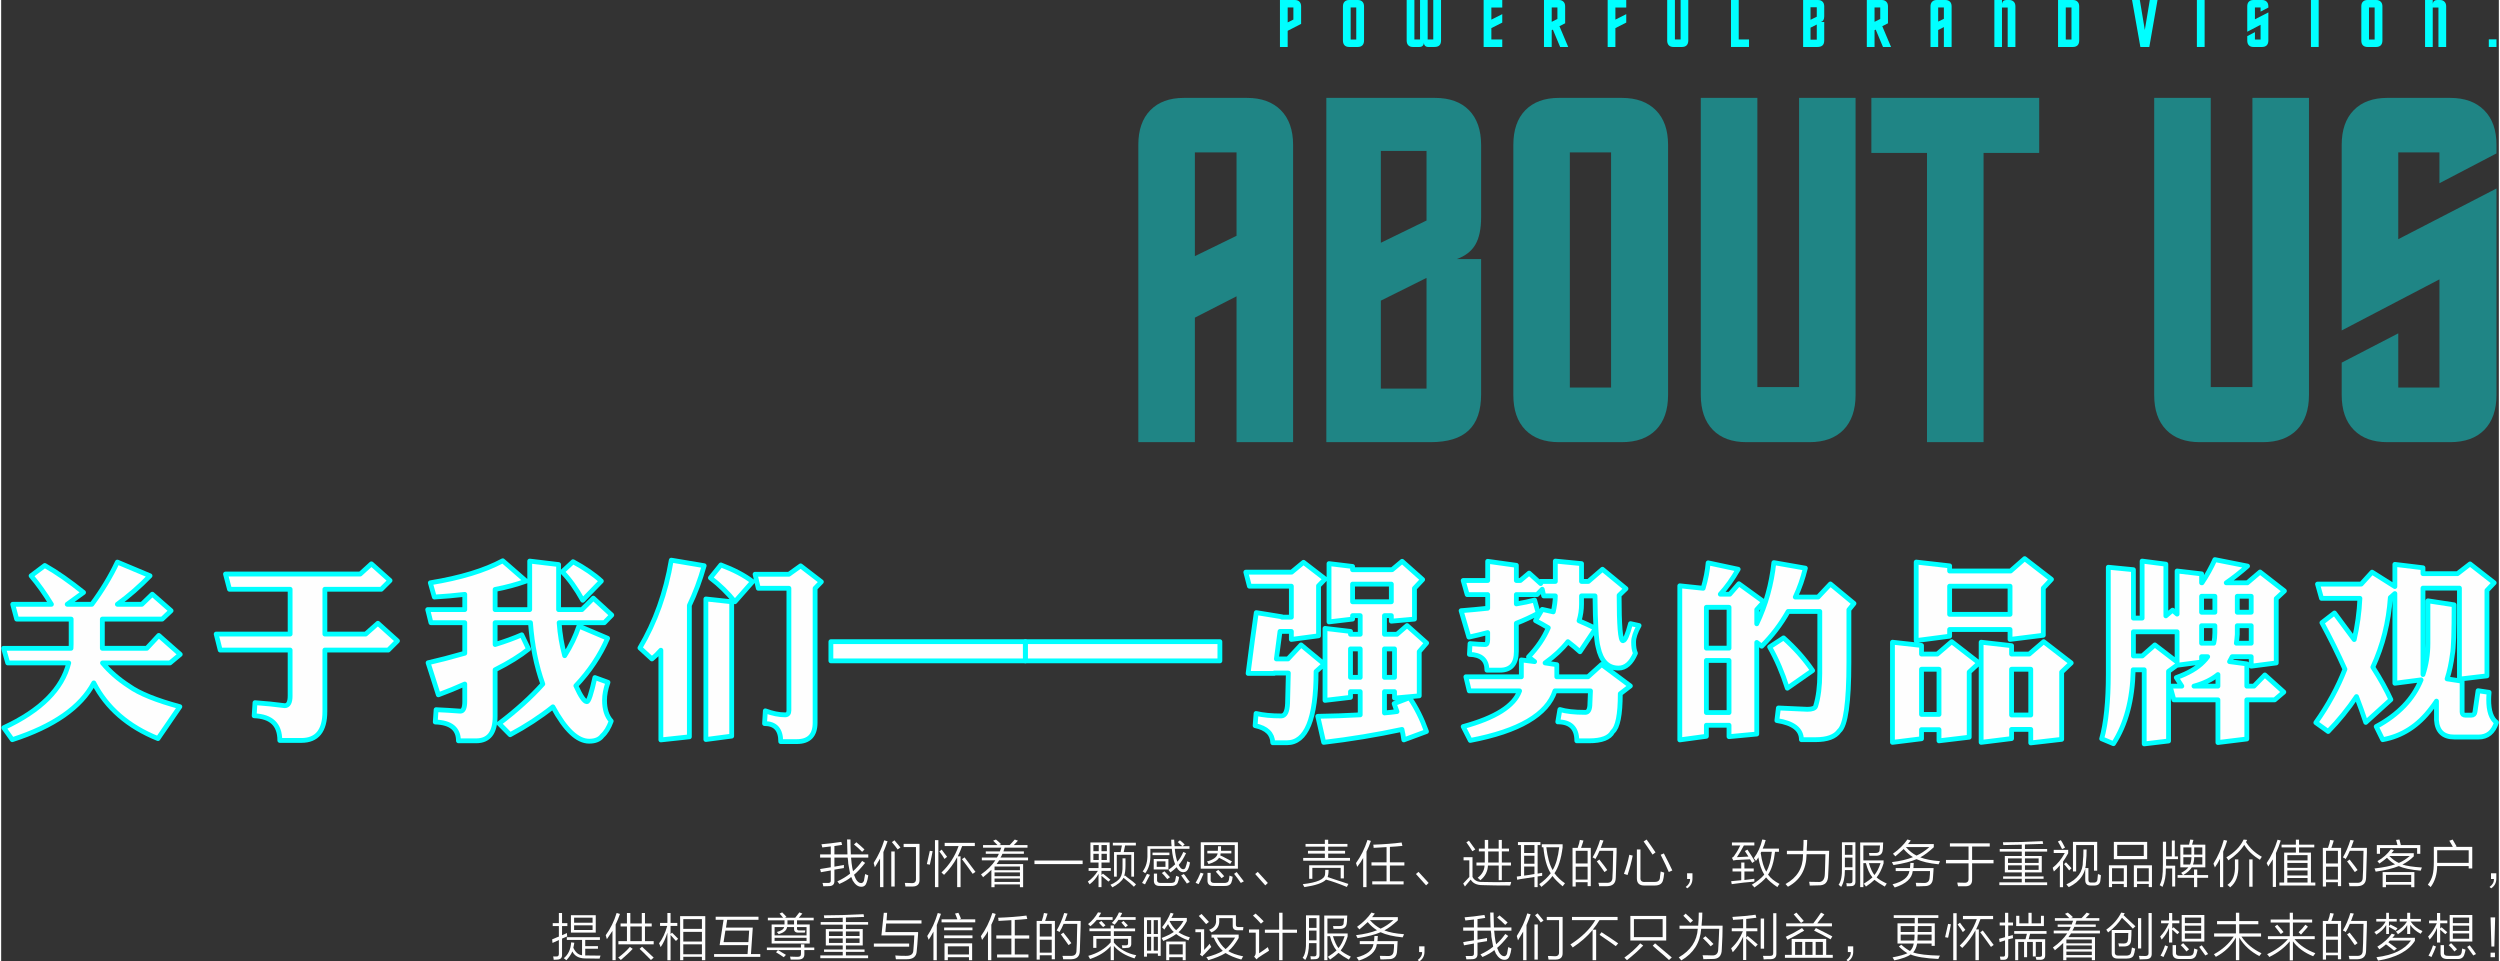 <?xml version="1.0" encoding="UTF-8"?>
<!DOCTYPE svg PUBLIC "-//W3C//DTD SVG 1.1//EN" "http://www.w3.org/Graphics/SVG/1.1/DTD/svg11.dtd">
<!-- Creator: CorelDRAW 2017 -->
<svg xmlns="http://www.w3.org/2000/svg" xml:space="preserve" width="2460px" height="946px" version="1.1" style="shape-rendering:geometricPrecision; text-rendering:geometricPrecision; image-rendering:optimizeQuality; fill-rule:evenodd; clip-rule:evenodd"
viewBox="0 0 455.69 175.4"
 xmlns:xlink="http://www.w3.org/1999/xlink">
 <rect x="0" y="0" width="455.69" height="175.4" fill="#333333" stroke="none"/>
 <defs>
  <style type="text/css">
   <![CDATA[
    .str0 {stroke:aqua;stroke-width:0.88;stroke-linejoin:round;stroke-miterlimit:22.926}
    .fil3 {fill:none;fill-rule:nonzero}
    .fil0 {fill:#FEFEFE;fill-rule:nonzero}
    .fil1 {fill:aqua;fill-rule:nonzero}
    .fil2 {fill:aqua;fill-rule:nonzero;fill-opacity:0.4}
   ]]>
  </style>
 </defs>
 <g id="图层_x0020_1">
  <path class="fil0" d="M149.81 154.61c-0.02,-0.1 -0.06,-0.24 -0.11,-0.43 -0.02,-0.08 -0.04,-0.12 -0.04,-0.15 0.97,-0.07 2.18,-0.22 3.62,-0.43l0.15 0.54c-0.27,0.05 -0.74,0.12 -1.41,0.22l0 1.52 2.38 0c-0.04,-1.14 -0.07,-2.04 -0.07,-2.72l0.62 0c0,0.7 0.02,1.61 0.07,2.72l3.18 0 0 0.58 -3.14 0c0.04,0.36 0.08,0.71 0.1,1.05 0.08,0.6 0.16,1.08 0.26,1.44 0.6,-0.53 1.16,-1.15 1.66,-1.88l0.55 0.36c-0.82,1.02 -1.5,1.74 -2.03,2.17 0.12,0.25 0.23,0.5 0.32,0.76 0.29,0.51 0.62,0.76 0.98,0.76 0.22,0 0.39,-0.14 0.51,-0.43 0.1,-0.48 0.17,-0.89 0.22,-1.23 0.21,0.1 0.4,0.18 0.57,0.25 -0.07,0.53 -0.17,0.96 -0.29,1.27 -0.16,0.55 -0.5,0.82 -1.01,0.8 -0.58,0 -1.1,-0.39 -1.56,-1.16 -0.02,-0.05 -0.04,-0.12 -0.07,-0.22 -0.09,-0.17 -0.15,-0.3 -0.18,-0.4 -0.5,0.44 -1.23,0.86 -2.17,1.27 -0.1,-0.15 -0.22,-0.3 -0.36,-0.47 0.89,-0.41 1.66,-0.88 2.32,-1.41 -0.1,-0.51 -0.21,-1.11 -0.33,-1.81 0,-0.12 -0.01,-0.32 -0.04,-0.58 -0.02,-0.24 -0.04,-0.42 -0.07,-0.54l-2.42 0 0 1.66 1.73 -0.32c0,0.14 0,0.33 0,0.57l-1.73 0.29 0 2.03c0.02,0.63 -0.29,0.95 -0.94,0.98 -0.2,0.02 -0.56,0.03 -1.09,0.03 -0.02,-0.07 -0.05,-0.19 -0.07,-0.36 -0.05,-0.12 -0.07,-0.2 -0.07,-0.25 0.26,0 0.59,0 0.97,0 0.39,0.02 0.57,-0.13 0.54,-0.47l0 -1.81 -1.8 0.32 -0.15 -0.58c0.34,-0.07 0.99,-0.18 1.95,-0.32l0 -1.77 -1.95 0 0 -0.58 1.95 0 0 -1.45c-0.77,0.1 -1.29,0.16 -1.55,0.18zm7.27 0.8c-0.58,-0.58 -1.08,-1.02 -1.49,-1.34l0.44 -0.4c0.51,0.41 1,0.85 1.48,1.31l-0.43 0.43z"/>
  <path id="1" class="fil0" d="M164.98 161.74c-0.03,-0.22 -0.06,-0.43 -0.11,-0.65 0.12,0 0.3,0 0.54,0 0.29,0.02 0.52,0.03 0.69,0.03 0.55,0.03 0.82,-0.22 0.8,-0.76l0 -5.82 -2.25 0 0 -0.58 2.9 0 0 6.55c0.02,0.8 -0.39,1.21 -1.23,1.23 -0.49,0 -0.93,0 -1.34,0zm-5.58 -3.51c-0.09,-0.36 -0.16,-0.62 -0.21,-0.79 0.84,-1.33 1.48,-2.7 1.92,-4.13l0.61 0.18c-0.24,0.68 -0.49,1.33 -0.76,1.96l0 6.4 -0.61 0 0 -5.21c-0.15,0.27 -0.38,0.65 -0.69,1.16 -0.12,0.19 -0.21,0.34 -0.26,0.43zm3 3.51l0 -6.4 0.62 0 0 6.4 -0.62 0zm1.16 -6.76c-0.29,-0.41 -0.64,-0.86 -1.05,-1.34l0.47 -0.33c0.08,0.1 0.2,0.24 0.37,0.44 0.36,0.41 0.6,0.7 0.72,0.86l-0.51 0.37z"/>
  <path id="2" class="fil0" d="M172.14 154.36l0 -0.58 5.5 0 0 0.58 -2.31 0c-0.25,0.68 -0.51,1.3 -0.8,1.88l0.51 0 0 5.61 -0.62 0 0 -5.46c-0.62,1.18 -1.42,2.25 -2.39,3.22 -0.04,-0.05 -0.12,-0.11 -0.21,-0.18 -0.1,-0.1 -0.18,-0.18 -0.26,-0.25 1.43,-1.36 2.46,-2.96 3.12,-4.82l-2.54 0zm-1.77 7.49l0 -8.57 0.62 0 0 8.57 -0.62 0zm6.88 -2.42c-0.75,-1.06 -1.4,-1.96 -1.96,-2.68l0.48 -0.33c0.67,0.9 1.33,1.78 1.99,2.65l-0.51 0.36zm-7.82 -1.67c-0.29,-0.07 -0.47,-0.11 -0.54,-0.11 0,-0.04 0.01,-0.1 0.04,-0.18 0.26,-1.11 0.43,-1.85 0.5,-2.24l0.51 0.07c-0.1,0.58 -0.27,1.4 -0.51,2.46zm2.68 -1.05c-0.26,-0.45 -0.58,-0.91 -0.94,-1.37l0.43 -0.33c0.08,0.1 0.21,0.28 0.4,0.55 0.27,0.36 0.46,0.61 0.58,0.76l-0.47 0.39z"/>
  <path id="3" class="fil0" d="M179.14 154.65l0 -0.47 2.64 0c-0.27,-0.26 -0.53,-0.53 -0.8,-0.8l0.51 -0.21c0.31,0.24 0.63,0.52 0.94,0.83l-0.33 0.18 1.89 0c0.05,-0.05 0.11,-0.11 0.18,-0.18 0.24,-0.27 0.49,-0.54 0.76,-0.83l0.58 0.21 -0.76 0.8 2.5 0 0 0.47 -4.17 0c-0.02,0.07 -0.06,0.18 -0.11,0.33 -0.05,0.16 -0.08,0.28 -0.11,0.36l3.73 0 0 0.43 -3.91 0c-0.09,0.24 -0.21,0.47 -0.36,0.69l5.03 0 0 0.51 -5.28 0c-0.03,0.04 -0.06,0.1 -0.11,0.18 -0.07,0.09 -0.19,0.26 -0.36,0.5l4.85 0 0 4.21 -0.58 0 0 -0.51 -4.63 0 0 0.51 -0.58 0 0 -3.16c-0.44,0.44 -0.95,0.89 -1.52,1.35 -0.03,-0.08 -0.09,-0.16 -0.18,-0.26 -0.08,-0.12 -0.14,-0.2 -0.19,-0.25 1.14,-0.8 2.01,-1.66 2.61,-2.57l-2.46 0 0 -0.51 2.75 0c0.14,-0.22 0.27,-0.45 0.36,-0.69l-2.39 0 0 -0.43 2.57 0c0,-0.03 0.02,-0.07 0.04,-0.15 0.05,-0.14 0.12,-0.32 0.22,-0.54l-3.33 0zm2.1 3.44l0 0.68 4.63 0 0 -0.68 -4.63 0zm0 1.08l0 0.69 4.63 0 0 -0.69 -4.63 0zm0 1.12l0 0.62 4.63 0 0 -0.62 -4.63 0z"/>
  <polygon id="4" class="fil0" points="188.52,157.65 188.52,157 197.31,157 197.31,157.65 "/>
  <path id="5" class="fil0" d="M198.73 157.36l0 -3.65 3.51 0 0 3.65 -1.49 0 0 1.02 1.7 0 0 0.5 -1.7 0 0 0.76 0.26 -0.25c0.48,0.36 0.94,0.74 1.37,1.12l-0.36 0.33c-0.41,-0.34 -0.83,-0.69 -1.27,-1.05l0 2.06 -0.54 0 0 -2.42c-0.41,0.77 -0.95,1.41 -1.63,1.91l-0.32 -0.5c0.7,-0.48 1.31,-1.14 1.84,-1.96l-1.7 0 0 -0.5 1.81 0 0 -1.02 -1.48 0zm4.09 -3.11l0 -0.5 4.2 0 0 0.5 -1.96 0 -0.25 1.2 1.88 0 0 4.49 -0.5 0 0 -3.98 -2.65 0 0 3.98 -0.5 0 0 -4.49 1.19 0 0.25 -1.2 -1.66 0zm3.84 7.53c-0.49,-0.48 -1.11,-1.02 -1.89,-1.63 -0.31,0.61 -0.99,1.18 -2.02,1.74 -0.03,-0.05 -0.09,-0.12 -0.18,-0.22 -0.08,-0.12 -0.14,-0.2 -0.19,-0.25 0.95,-0.41 1.55,-0.86 1.81,-1.34 0.29,-0.44 0.43,-1.18 0.4,-2.24l0 -1.24 0.54 0 0 1.2c0,0.87 -0.08,1.55 -0.25,2.06l0.15 -0.14c0.09,0.07 0.24,0.19 0.43,0.36 0.8,0.58 1.33,1 1.59,1.27l-0.39 0.43zm-7.39 -7.6l0 1.12 0.98 0 0 -1.12 -0.98 0zm0 1.59l0 1.13 0.98 0 0 -1.13 -0.98 0zm1.48 0l0 1.13 0.98 0 0 -1.13 -0.98 0zm0.98 -1.59l-0.98 0 0 1.12 0.98 0 0 -1.12z"/>
  <path id="6" class="fil0" d="M208.73 159.31c-0.02,-0.02 -0.07,-0.06 -0.15,-0.1 -0.14,-0.12 -0.25,-0.2 -0.32,-0.22 0.63,-0.82 0.91,-1.87 0.87,-3.15l0 -1.45 4.41 0c-0.05,-0.36 -0.07,-0.76 -0.07,-1.19l0.54 0c0,0.14 0.01,0.34 0.04,0.58 0,0.29 0.01,0.49 0.03,0.61l1.42 0c-0.32,-0.29 -0.6,-0.54 -0.84,-0.76l0.4 -0.32c0.1,0.07 0.24,0.19 0.44,0.36 0.21,0.19 0.36,0.33 0.43,0.4l-0.4 0.32 1.27 0 0 0.47 -2.68 0c0.1,1.02 0.26,1.8 0.47,2.36 0.41,-0.46 0.77,-1.05 1.09,-1.78l0.5 0.22c-0.45,0.94 -0.9,1.65 -1.34,2.14 0.25,0.53 0.51,0.79 0.8,0.79 0.24,0 0.4,-0.14 0.47,-0.43 0.12,-0.32 0.22,-0.65 0.29,-1.02 0.15,0.08 0.31,0.15 0.51,0.22 0,0.02 -0.02,0.07 -0.04,0.15 -0.07,0.38 -0.14,0.66 -0.22,0.83 -0.19,0.53 -0.51,0.79 -0.97,0.79 -0.49,0 -0.9,-0.3 -1.23,-0.9 -0.34,0.34 -0.71,0.65 -1.12,0.94l-0.37 -0.47c0.46,-0.31 0.87,-0.65 1.23,-1.01 -0.31,-0.75 -0.51,-1.69 -0.61,-2.83l-3.91 0 0 0.98c0.05,1.45 -0.27,2.61 -0.94,3.47zm1.55 -0.68l0 -1.91 2.68 0 0 1.91 -2.68 0zm1.23 3.01c-0.85,0.04 -1.25,-0.32 -1.2,-1.09l0 -1.16 0.58 0 0 1.05c-0.05,0.48 0.23,0.7 0.84,0.65l1.51 0c0.58,0.03 0.9,-0.12 0.95,-0.43 0,-0.07 0.02,-0.18 0.07,-0.33 0.05,-0.22 0.08,-0.4 0.11,-0.54l0.54 0.22c0,0.04 -0.01,0.13 -0.04,0.25 -0.02,0.19 -0.07,0.37 -0.14,0.54 -0.12,0.58 -0.56,0.86 -1.3,0.84l-1.92 0zm-0.68 -4.49l0 1.01 1.59 0 0 -1.01 -1.59 0zm-0.77 -1.13l0 -0.47 3.08 0 0 0.47 -3.08 0zm-1.37 5.33l-0.54 -0.26c0.21,-0.29 0.51,-0.84 0.9,-1.66l0.54 0.18c-0.17,0.36 -0.42,0.84 -0.76,1.45 -0.07,0.12 -0.12,0.21 -0.14,0.29zm7.63 -0.15c-0.02,-0.05 -0.07,-0.12 -0.14,-0.22 -0.17,-0.26 -0.47,-0.68 -0.9,-1.26l0.5 -0.26c0.15,0.2 0.19,0.26 0.15,0.18 0.45,0.66 0.77,1.08 0.94,1.27l-0.55 0.29zm-3.58 -0.8c-0.02,-0.02 -0.05,-0.06 -0.07,-0.1 -0.36,-0.46 -0.66,-0.8 -0.91,-1.02l0.48 -0.32c0.12,0.12 0.28,0.3 0.5,0.54 0.22,0.22 0.39,0.4 0.51,0.54l-0.51 0.36z"/>
  <path id="7" class="fil0" d="M218.86 158.49l0 -4.82 6.78 0 0 4.82 -6.78 0zm0.62 -4.31l0 3.8 5.58 0 0 -3.8 -5.58 0zm0.58 1.52l0 -0.47 1.92 0c0.02,-0.24 0.03,-0.52 0.03,-0.83l0.55 0c0,0.33 0,0.61 0,0.83l1.88 0 0 0.47 -1.96 0c0,0.14 -0.02,0.26 -0.07,0.36 0.39,0.17 0.93,0.45 1.63,0.83 0.22,0.12 0.38,0.21 0.51,0.26l-0.33 0.47c-0.7,-0.44 -1.38,-0.81 -2.03,-1.13 -0.24,0.46 -0.88,0.85 -1.91,1.16 -0.05,-0.14 -0.15,-0.3 -0.29,-0.47 1.2,-0.34 1.85,-0.83 1.95,-1.48l-1.88 0zm1.23 5.94c-0.85,0.04 -1.25,-0.33 -1.2,-1.13l0 -1.26 0.58 0 0 1.19c-0.05,0.48 0.23,0.7 0.83,0.65l1.52 0c0.56,0.03 0.87,-0.13 0.94,-0.47 0,-0.02 0.02,-0.06 0.04,-0.11 0.05,-0.26 0.08,-0.52 0.11,-0.76l0.58 0.22c0,0.05 -0.02,0.11 -0.04,0.18 -0.02,0.27 -0.07,0.48 -0.14,0.65 -0.12,0.58 -0.56,0.86 -1.31,0.84l-1.91 0zm-2.82 -0.33l-0.55 -0.25c0.27,-0.41 0.57,-1.03 0.91,-1.85l0.54 0.18c-0.31,0.75 -0.61,1.39 -0.9,1.92zm7.7 -0.22c-0.36,-0.53 -0.77,-1.08 -1.23,-1.66l0.47 -0.33c0.32,0.44 0.75,1 1.31,1.7l-0.55 0.29zm-3.51 -0.87c-0.19,-0.21 -0.49,-0.55 -0.9,-1.01 -0.07,-0.07 -0.12,-0.13 -0.15,-0.18l0.44 -0.33c0.36,0.34 0.72,0.73 1.09,1.16l-0.48 0.36z"/>
  <polygon id="8" class="fil0" points="231.1,161.09 230.63,161.53 228.79,159.46 229.26,159.07 "/>
  <path id="9" class="fil0" d="M237.98 154.47l0 -0.5 3.52 0 0 -0.76 0.61 0 0 0.76 3.51 0 0 0.5 -3.51 0 0 0.76 3.08 0 0 0.5 -3.08 0 0 0.8 3.98 0 0 0.51 -8.54 0 0 -0.51 3.95 0 0 -0.8 -3.08 0 0 -0.5 3.08 0 0 -0.76 -3.52 0zm-0.21 7.38c-0.03,-0.05 -0.07,-0.13 -0.15,-0.25 -0.04,-0.12 -0.09,-0.22 -0.14,-0.29 2.6,-0.29 3.96,-0.88 4.05,-1.77 0.03,-0.22 0.04,-0.5 0.04,-0.84l0.61 0c0,0.37 -0.02,0.67 -0.07,0.91 0,0.02 -0.01,0.06 -0.04,0.11 0,0.12 -0.02,0.21 -0.07,0.29 0.29,0.09 0.71,0.24 1.27,0.43 1.09,0.34 1.93,0.62 2.53,0.83l-0.29 0.55c-1.47,-0.61 -2.74,-1.05 -3.8,-1.34 -0.55,0.6 -1.87,1.06 -3.94,1.37zm0.87 -1.52l0 -2.46 6.33 0 0 2.39 -0.58 0 0 -1.92 -5.17 0 0 1.99 -0.58 0z"/>
  <path id="10" class="fil0" d="M250.4 154.69c0,-0.19 -0.02,-0.39 -0.07,-0.58 1.93,-0.07 3.66,-0.2 5.18,-0.4l0.14 0.62c-0.26,0.02 -0.66,0.06 -1.19,0.11 -0.49,0.02 -0.85,0.04 -1.09,0.07l0 2.82 2.64 0 0 0.58 -2.64 0 0 2.89 2.5 0 0 0.55 -5.72 0 0 -0.55 2.61 0 0 -2.89 -2.75 0 0 -0.58 2.75 0 0 -2.78 -2.36 0.14zm-3 3.47c-0.03,-0.09 -0.07,-0.26 -0.15,-0.51 -0.02,-0.07 -0.04,-0.13 -0.07,-0.18 0.89,-1.23 1.59,-2.64 2.1,-4.23l0.62 0.18c-0.22,0.68 -0.49,1.33 -0.8,1.95l0 6.48 -0.61 0 0 -5.32c-0.25,0.49 -0.61,1.03 -1.09,1.63z"/>
  <polygon id="11" class="fil0" points="260.44,161.09 259.97,161.53 258.12,159.46 258.59,159.07 "/>
  <path id="12" class="fil0" d="M269.6 155.34l0 -0.51 1.08 0 0 -1.59 0.62 0 0 1.59 1.92 0 0 -1.59 0.57 0 0 1.59 1.31 0 0 0.51 -1.31 0 0 2.03 1.67 0 0 0.54 -1.67 0 0 2.68 -0.57 0 0 -2.68 -1.96 0c-0.05,1.09 -0.51,1.98 -1.38,2.68 -0.14,-0.15 -0.31,-0.29 -0.5,-0.44 0.79,-0.6 1.22,-1.35 1.26,-2.24l-1.48 0 0 -0.54 1.52 0c0,-0.15 0,-0.29 0,-0.44l0 -1.59 -1.08 0zm-2.54 6.4l-0.32 -0.54c0.41,-0.46 0.78,-0.86 1.12,-1.2l0 -3.04 -1.05 0 0 -0.57 1.63 0 0 3.61c0.34,0.66 0.98,0.96 1.92,0.91 1.47,0.05 3.18,0.05 5.14,0 -0.03,0.07 -0.05,0.18 -0.08,0.33 -0.05,0.14 -0.08,0.25 -0.11,0.32 -1.93,0 -3.61,-0.02 -5.06,-0.07 -1.04,0 -1.75,-0.34 -2.14,-1.01 -0.17,0.19 -0.43,0.5 -0.79,0.94 -0.12,0.14 -0.21,0.25 -0.26,0.32zm4.24 -4.88c0,0.19 0,0.36 0,0.51l1.92 0 0 -2.03 -1.92 0 0 1.52zm-2.89 -1.56c-0.42,-0.67 -0.78,-1.22 -1.09,-1.63l0.47 -0.29c0.07,0.1 0.18,0.25 0.32,0.44 0.37,0.48 0.64,0.87 0.84,1.16l-0.54 0.32z"/>
  <path id="13" class="fil0" d="M276.73 154.18l0 -0.55 4.1 0 0 0.55 -0.51 0 0 5.21 0.83 -0.15c0,0.2 0,0.38 0,0.55l-0.83 0.11 0 1.95 -0.58 0 0 -1.85c-0.55,0.08 -1.43,0.21 -2.61,0.4 -0.24,0.05 -0.42,0.09 -0.54,0.11l-0.07 -0.58c0.26,-0.05 0.51,-0.08 0.76,-0.11l0 -5.64 -0.55 0zm8.15 7.52c-0.87,-0.74 -1.49,-1.37 -1.85,-1.88 -0.38,0.56 -1.06,1.22 -2.02,1.99 -0.12,-0.14 -0.26,-0.31 -0.4,-0.5 0.87,-0.61 1.57,-1.27 2.1,-1.99 -0.7,-1.09 -1.15,-2.67 -1.34,-4.74l-0.29 0 0 -0.55 3.8 0 0 0.58c-0.27,2.08 -0.76,3.65 -1.49,4.71 0.49,0.67 1.13,1.29 1.92,1.84l-0.43 0.54zm-0.62 -7.12l-2.35 0c0.22,1.85 0.6,3.24 1.16,4.16 0.58,-0.97 0.98,-2.35 1.19,-4.16zm-6.4 5.17c0.62,-0.07 1.25,-0.17 1.88,-0.29l0 -1.37 -1.88 0 0 1.66zm0 -5.57l0 1.45 1.88 0 0 -1.45 -1.88 0zm0 1.95l0 1.45 1.88 0 0 -1.45 -1.88 0z"/>
  <path id="14" class="fil0" d="M286.69 161.75l0 -7.06 0.94 0c0.2,-0.55 0.33,-1.04 0.4,-1.45l0.65 0.11c-0.04,0.19 -0.15,0.53 -0.32,1.01 -0.05,0.15 -0.09,0.26 -0.11,0.33l1.77 0 0 6.98 -0.58 0 0 -0.72 -2.17 0 0 0.8 -0.58 0zm4.85 -0.07c-0.02,-0.22 -0.07,-0.43 -0.14,-0.62 0.46,0 0.95,0 1.48,0 0.73,0.05 1.09,-0.28 1.09,-0.98 0.05,-0.55 0.08,-1.78 0.11,-3.69 0.02,-0.55 0.03,-0.94 0.03,-1.16l-2.49 0c-0.25,0.58 -0.5,1.08 -0.76,1.49 -0.15,-0.12 -0.32,-0.22 -0.51,-0.29 0.55,-0.94 1.01,-2.01 1.37,-3.19l0.62 0.11c-0.05,0.15 -0.13,0.36 -0.25,0.65 -0.1,0.32 -0.19,0.55 -0.26,0.69l2.9 0c0,0.17 0,0.43 0,0.8 -0.05,2.07 -0.1,3.63 -0.15,4.66 -0.02,0.99 -0.54,1.5 -1.55,1.53 -0.48,0 -0.98,0 -1.49,0zm-4.27 -3.56l0 2.36 2.17 0 0 -2.36 -2.17 0zm0 -2.89l0 2.31 2.17 0 0 -2.31 -2.17 0zm5.25 3.87c-0.53,-0.77 -1,-1.42 -1.41,-1.95l0.47 -0.33c0.05,0.08 0.12,0.17 0.22,0.29 0.53,0.65 0.94,1.2 1.23,1.63l-0.51 0.36z"/>
  <path id="15" class="fil0" d="M299.77 161.56c-0.89,0 -1.34,-0.43 -1.34,-1.3l0 -5.28 0.65 0 0 5.14c-0.05,0.57 0.24,0.84 0.87,0.79l1.59 0c0.65,0.03 1.02,-0.2 1.09,-0.68 0,-0.08 0.01,-0.2 0.03,-0.37 0.05,-0.36 0.09,-0.65 0.11,-0.86 0.05,0.02 0.12,0.04 0.22,0.07 0.22,0.07 0.36,0.12 0.43,0.14 0,0.07 -0.01,0.17 -0.03,0.29 -0.05,0.48 -0.11,0.83 -0.18,1.05 -0.15,0.68 -0.65,1.01 -1.52,1.01l-1.92 0zm4.48 -2.46c-0.29,-0.72 -0.78,-1.77 -1.48,-3.15l0.58 -0.25c0.7,1.35 1.22,2.39 1.55,3.11l-0.65 0.29zm-7.52 0.54c-0.08,-0.02 -0.22,-0.07 -0.44,-0.14 -0.1,-0.02 -0.17,-0.05 -0.22,-0.07 0.41,-1.09 0.74,-2.25 0.98,-3.48l0.62 0.15c-0.22,1.11 -0.53,2.29 -0.94,3.54zm4.56 -3.72c-0.68,-1.04 -1.22,-1.84 -1.63,-2.39l0.54 -0.36c0.58,0.79 1.12,1.58 1.63,2.35l-0.54 0.4z"/>
  <path id="16" class="fil0" d="M307.62 162.07l-0.28 -0.25c0.55,-0.41 0.82,-0.9 0.79,-1.45l-0.54 0 0 -1.05 0.98 0c0,0.14 0,0.45 0,0.9 0.02,0.8 -0.29,1.42 -0.95,1.85z"/>
  <path id="17" class="fil0" d="M324.06 161.85c-0.99,-0.67 -1.67,-1.27 -2.06,-1.77 -0.39,0.5 -1.1,1.12 -2.14,1.84 -0.12,-0.19 -0.27,-0.36 -0.47,-0.5 1.04,-0.63 1.8,-1.25 2.28,-1.85 -0.5,-0.8 -0.87,-1.85 -1.08,-3.15 -0.05,0.12 -0.16,0.29 -0.33,0.51 -0.05,0.07 -0.08,0.12 -0.11,0.14 -0.07,-0.14 -0.2,-0.31 -0.39,-0.5 0.72,-0.94 1.24,-2.08 1.55,-3.41l0.62 0.11c-0.15,0.58 -0.33,1.1 -0.55,1.56l2.97 0 0 0.58 -0.72 0c-0.2,1.83 -0.62,3.22 -1.27,4.16 0.46,0.65 1.16,1.22 2.1,1.7 -0.15,0.17 -0.28,0.36 -0.4,0.58zm-8.29 -7.6l0 -0.54 4.09 0 0 0.54 -1.91 0c-0.32,0.63 -0.74,1.34 -1.27,2.14 0.72,-0.05 1.42,-0.09 2.1,-0.11l-0.65 -1.02 0.47 -0.25c0.48,0.7 0.93,1.4 1.34,2.1l-0.47 0.33 -0.4 -0.66c-0.61,0.03 -1.34,0.06 -2.21,0.11 0.07,0 0,0 -0.22,0 -0.14,0.03 -0.31,0.05 -0.5,0.08 0.02,0 -0.02,0.01 -0.11,0.03l-0.26 -0.5c0.22,-0.1 0.39,-0.27 0.51,-0.51 0.39,-0.53 0.72,-1.11 1.01,-1.74l-1.52 0zm0.11 4.75l0 -0.55 1.59 0 0 -1.08 0.58 0 0 1.08 1.7 0 0 0.55 -1.7 0 0 1.55 1.81 -0.22c0,0.17 0,0.34 0,0.51 -1.25,0.1 -2.63,0.25 -4.13,0.47l-0.1 -0.54 1.84 -0.18 0 -1.59 -1.59 0zm6.15 0.03c0.51,-0.82 0.85,-2.03 1.02,-3.62l-1.92 0 -0.11 0.22c0.22,1.54 0.56,2.67 1.01,3.4z"/>
  <path id="18" class="fil0" d="M325.99 161.78c-0.05,-0.04 -0.14,-0.14 -0.26,-0.29 -0.09,-0.12 -0.15,-0.19 -0.18,-0.21 2.1,-1.14 3.16,-2.87 3.19,-5.21 0,-0.08 0,-0.15 0,-0.22l-2.94 0 0 -0.62 2.97 0c0.05,-0.87 0.07,-1.53 0.07,-1.99l0.66 0c0,0.44 -0.03,1 -0.08,1.7 0,0.12 0,0.22 0,0.29l4.09 0c-0.05,1.72 -0.11,3.2 -0.18,4.46 0,1.27 -0.59,1.89 -1.77,1.84 -0.7,0.02 -1.23,0.04 -1.59,0.04 -0.03,-0.15 -0.05,-0.33 -0.08,-0.55 0,0.08 -0.01,0.03 -0.03,-0.14 0.41,0.02 0.94,0.03 1.59,0.03 0.82,0.08 1.24,-0.41 1.27,-1.44 0,-0.15 0.01,-0.4 0.03,-0.76 0.05,-1.33 0.08,-2.28 0.08,-2.86l-3.44 0 0 0.07c-0.05,2.73 -1.18,4.68 -3.4,5.86z"/>
  <path id="19" class="fil0" d="M343.65 161.75c-0.74,-0.41 -1.37,-0.82 -1.88,-1.23 -0.38,0.38 -0.9,0.79 -1.55,1.23 -0.08,-0.15 -0.21,-0.32 -0.4,-0.51 0.72,-0.46 1.25,-0.84 1.59,-1.16 -0.53,-0.65 -0.93,-1.52 -1.19,-2.6l-0.47 0 0 4.37 -0.58 0 0 -8.14 4.19 0c0,0.17 -0.01,0.38 -0.03,0.65 0,0.29 -0.01,0.51 -0.04,0.65 -0.05,0.77 -0.48,1.15 -1.3,1.12 -0.34,0 -0.71,0 -1.12,0 0,-0.05 -0.01,-0.09 -0.04,-0.14 0,-0.15 -0.02,-0.27 -0.07,-0.36 0.34,0 0.7,0 1.08,0 0.61,0.02 0.9,-0.18 0.87,-0.62 0.05,-0.34 0.08,-0.59 0.08,-0.76l-3.04 0 0 2.72 3.69 0 0 0.54c-0.32,1.04 -0.74,1.9 -1.27,2.57 0.36,0.34 0.98,0.71 1.85,1.12 -0.05,0.08 -0.12,0.18 -0.22,0.33 -0.07,0.1 -0.12,0.17 -0.15,0.22zm-7.95 0.06c-0.15,-0.14 -0.31,-0.28 -0.47,-0.4 0.45,-0.58 0.66,-1.64 0.61,-3.18l0 -4.56 2.46 0 0 7.13c0.02,0.58 -0.25,0.87 -0.83,0.87 -0.15,0.02 -0.4,0.03 -0.76,0.03 0,-0.19 -0.03,-0.38 -0.07,-0.58 0.19,0.03 0.42,0.04 0.68,0.04 0.29,0 0.44,-0.13 0.44,-0.4l0 -2.02 -1.38 0c0,1.35 -0.23,2.37 -0.68,3.07zm7.19 -4.33l-2.13 0c0.31,1.01 0.65,1.73 1.01,2.17 0.41,-0.49 0.79,-1.21 1.12,-2.17zm-6.51 -1.02l0 1.77 1.38 0 0 -1.77 -1.38 0zm0 -2.28l0 1.77 1.38 0 0 -1.77 -1.38 0z"/>
  <path id="20" class="fil0" d="M345.25 157.83c-0.02,-0.02 -0.06,-0.08 -0.11,-0.18 -0.09,-0.17 -0.15,-0.29 -0.18,-0.36 1.55,-0.19 2.83,-0.5 3.84,-0.91 -0.63,-0.38 -1.19,-0.88 -1.7,-1.48 -0.6,0.56 -1.11,1 -1.52,1.34 -0.15,-0.19 -0.29,-0.35 -0.44,-0.47 1.09,-0.77 1.97,-1.64 2.65,-2.61l0.61 0.18c-0.14,0.22 -0.31,0.44 -0.51,0.66l4.71 0 0 0.57c-0.92,0.85 -1.74,1.47 -2.46,1.85 0.91,0.36 2.11,0.59 3.58,0.69 -0.02,0.05 -0.06,0.14 -0.11,0.29 -0.07,0.12 -0.12,0.21 -0.14,0.29 -1.72,-0.17 -3.05,-0.49 -4.02,-0.94 -0.96,0.43 -2.36,0.79 -4.2,1.08zm4.16 3.88c0,-0.05 -0.01,-0.12 -0.03,-0.22 -0.03,-0.22 -0.05,-0.36 -0.07,-0.43 0.29,0.02 0.75,0.03 1.41,0.03 0.72,0.05 1.09,-0.29 1.12,-1.01 0.05,-0.34 0.07,-0.73 0.07,-1.16l-3.15 0c-0.14,1.35 -1.24,2.35 -3.29,3 -0.05,-0.09 -0.15,-0.24 -0.29,-0.43 -0.05,-0.07 -0.08,-0.12 -0.11,-0.15 1.88,-0.48 2.91,-1.29 3.08,-2.42l-2.5 0 0 -0.54 2.61 0c0.02,-0.1 0.03,-0.26 0.03,-0.47 0.03,-0.2 0.04,-0.35 0.04,-0.47l0.61 0c0,0.12 -0.01,0.27 -0.03,0.47 0,0.21 -0.01,0.37 -0.04,0.47l3.69 0c0,0.12 -0.01,0.31 -0.03,0.58 -0.03,0.53 -0.05,0.91 -0.08,1.15 -0.02,1.09 -0.58,1.61 -1.66,1.56 -0.36,0.03 -0.82,0.04 -1.38,0.04zm2.39 -7.17l-4.3 0c0.62,0.7 1.27,1.22 1.95,1.56 0.77,-0.34 1.56,-0.86 2.35,-1.56z"/>
  <path id="21" class="fil0" d="M355.54 154.44l0 -0.58 7.27 0 0 0.58 -3.22 0 0 2.45 3.91 0 0 0.62 -3.91 0 0 2.93c0.03,0.84 -0.38,1.26 -1.23,1.26 -0.43,0 -0.88,0 -1.34,0 0,-0.07 -0.02,-0.18 -0.07,-0.32 -0.02,-0.17 -0.05,-0.29 -0.07,-0.36 0.24,0.02 0.65,0.03 1.23,0.03 0.58,0.05 0.86,-0.2 0.83,-0.76l0 -2.78 -4.12 0 0 -0.62 4.12 0 0 -2.45 -3.4 0z"/>
  <path id="22" class="fil0" d="M365.28 154.18l-0.07 -0.51c2.17,0 4.58,-0.07 7.24,-0.21l0.11 0.5c-0.61,0.03 -1.72,0.06 -3.33,0.11l0 0.83 4.05 0 0 0.47 -4.05 0 0 0.8 3.07 0 0 3 -3.07 0 0 0.73 3.4 0 0 0.43 -3.4 0 0 0.65 4.05 0 0 0.51 -8.72 0 0 -0.51 4.09 0 0 -0.65 -3.4 0 0 -0.43 3.4 0 0 -0.73 -3.09 0 0 -3 3.09 0 0 -0.8 -4.02 0 0 -0.47 4.02 0 0 -0.79c-1.59,0.04 -2.72,0.07 -3.37,0.07zm6.45 2.43l-2.5 0 0 0.83 2.5 0 0 -0.83zm-2.5 1.27l0 0.82 2.5 0 0 -0.82 -2.5 0zm-3.09 0l0 0.82 2.51 0 0 -0.82 -2.51 0zm0 -1.27l0 0.83 2.51 0 0 -0.83 -2.51 0z"/>
  <path id="23" class="fil0" d="M377.99 158.99l0 -5.39 4.42 0 0 5.25 -0.58 0 0 -4.67 -3.26 0 0 4.81 -0.58 0zm-3.48 0.01c-0.02,-0.08 -0.07,-0.21 -0.14,-0.4 -0.02,-0.15 -0.05,-0.24 -0.07,-0.29 0.84,-0.65 1.58,-1.54 2.2,-2.68l-2.02 0 0 -0.58 2.64 0 0 0.62c-0.31,0.58 -0.63,1.08 -0.94,1.52l0 4.67 -0.58 0 0 -3.98c-0.29,0.36 -0.65,0.73 -1.09,1.12zm2.72 2.85c-0.15,-0.14 -0.29,-0.31 -0.44,-0.5 2.05,-0.92 3.05,-2.33 3.01,-4.24 0.07,-0.51 0.1,-1.22 0.1,-2.13l0.58 0c0,0.82 -0.03,1.54 -0.1,2.17 0,2.12 -1.05,3.69 -3.15,4.7zm4.05 -0.29c-0.7,0.02 -1.05,-0.31 -1.05,-1.01l0 -2.17 0.58 0 0 2.1c-0.02,0.4 0.18,0.59 0.62,0.54l0.32 0c0.39,0.02 0.62,-0.14 0.69,-0.47 0.02,-0.15 0.06,-0.51 0.11,-1.09 0.22,0.07 0.4,0.15 0.54,0.22 0,0.07 -0.01,0.19 -0.03,0.36 -0.03,0.29 -0.05,0.52 -0.08,0.69 -0.09,0.58 -0.49,0.85 -1.19,0.83l-0.51 0zm-5.28 -6.65c-0.34,-0.68 -0.59,-1.14 -0.76,-1.38l0.54 -0.25c0.19,0.28 0.45,0.74 0.76,1.37l-0.54 0.26zm1.3 3.9c-0.1,-0.12 -0.3,-0.38 -0.61,-0.79 -0.15,-0.17 -0.26,-0.29 -0.33,-0.37l0.36 -0.32c0.17,0.17 0.4,0.41 0.69,0.72 0.17,0.2 0.28,0.32 0.32,0.36l-0.43 0.4z"/>
  <path id="24" class="fil0" d="M385.45 156.75l0 -3.15 6.08 0 0 3.15 -6.08 0zm3.65 5.1l0 -3.98 3.3 0 0 3.98 -0.58 0 0 -0.58 -2.14 0 0 0.58 -0.58 0zm-4.55 0l0 -3.98 3.29 0 0 3.98 -0.58 0 0 -0.58 -2.14 0 0 0.58 -0.57 0zm1.51 -7.71l0 2.03 4.85 0 0 -2.03 -4.85 0zm3.62 4.27l0 2.39 2.14 0 0 -2.39 -2.14 0zm-4.56 0l0 2.39 2.14 0 0 -2.39 -2.14 0z"/>
  <path id="25" class="fil0" d="M397.58 158.24l0 -4.13 1.59 0c0.03,-0.12 0.06,-0.28 0.11,-0.47 0.05,-0.22 0.09,-0.38 0.11,-0.47l0.58 0.07c-0.07,0.29 -0.16,0.58 -0.25,0.87l2.42 0 0 4.13 -2.46 0c-0.32,0.5 -0.83,0.97 -1.56,1.41l1.96 0 0 -1.02 0.58 0 0 1.02 1.99 0 0 0.5 -1.99 0 0 1.7 -0.58 0 0 -1.7 -3 0 0 -0.5 0.97 0c-0.02,-0.05 -0.06,-0.1 -0.11,-0.15 -0.09,-0.12 -0.16,-0.2 -0.21,-0.25 0.6,-0.32 1.04,-0.65 1.33,-1.01l-1.48 0zm-3.25 3.57c-0.2,-0.14 -0.37,-0.25 -0.51,-0.32 0.24,-0.51 0.4,-1.01 0.47,-1.52 0.07,-0.48 0.11,-1.22 0.11,-2.21l0 -4.19 0.58 0 0 2.68 1.05 0 0 -2.9 0.54 0 0 2.9 0.58 0 0 0.5 -2.17 0 0 1.01 0 0.18 1.66 0 0 3.8 -0.55 0 0 -3.29 -1.15 0c0.02,1.3 -0.18,2.42 -0.61,3.36zm7.26 -4.08l0 -1.34 -1.48 0c0,0.51 -0.07,0.95 -0.22,1.34l1.7 0zm-3.46 -3.12l0 1.31 1.47 0 0 -1.31 -1.47 0zm3.46 0l-1.48 0 0 1.31 1.48 0 0 -1.31zm-2.23 3.12c0.14,-0.36 0.23,-0.81 0.25,-1.34l-1.48 0 0 1.34 1.23 0z"/>
  <path id="26" class="fil0" d="M403.88 158.27c-0.02,-0.12 -0.08,-0.28 -0.18,-0.47 -0.02,-0.12 -0.05,-0.21 -0.07,-0.25 0.82,-1.31 1.45,-2.74 1.88,-4.31l0.62 0.14c-0.22,0.7 -0.46,1.37 -0.73,1.99l0 6.48 -0.58 0 0 -5.17c-0.26,0.53 -0.57,1.06 -0.94,1.59zm8.22 -1.41c-1.26,-0.75 -2.21,-1.65 -2.86,-2.72 -0.65,1.04 -1.62,1.98 -2.9,2.83 -0.02,-0.07 -0.09,-0.18 -0.21,-0.33 -0.08,-0.1 -0.12,-0.17 -0.15,-0.22 1.5,-0.89 2.55,-1.97 3.15,-3.25l0.65 0.07c-0.02,0.05 -0.06,0.11 -0.11,0.18 -0.05,0.1 -0.08,0.17 -0.11,0.22 0.71,1.11 1.67,2 2.9,2.68 -0.07,0.07 -0.17,0.21 -0.29,0.43 -0.02,0.05 -0.05,0.08 -0.07,0.11zm-5.43 5.03c-0.12,-0.15 -0.29,-0.29 -0.5,-0.44 0.99,-0.69 1.45,-1.88 1.37,-3.54l0 -1.12 0.62 0 0 1.12c0.07,1.81 -0.42,3.13 -1.49,3.98zm3.48 -0.11l0 -4.99 0.61 0 0 4.99 -0.61 0z"/>
  <path id="27" class="fil0" d="M416.05 154.61l0 -0.5 2.61 0 0 -0.91 0.58 0 0 0.91 2.78 0 0 0.5 -2.78 0 0 0.94 2.17 0 0 5.47 0.8 0 0 0.54 -6.56 0 0 -0.54 0.87 0 0 -5.47 2.14 0 0 -0.94 -2.61 0zm-1.6 7.21l0 -5.03c-0.26,0.43 -0.54,0.86 -0.83,1.3 -0.02,-0.05 -0.06,-0.13 -0.11,-0.25 -0.07,-0.17 -0.13,-0.29 -0.18,-0.37 0.82,-1.2 1.48,-2.63 1.99,-4.27l0.58 0.15c-0.24,0.79 -0.53,1.56 -0.87,2.28l0 6.19 -0.58 0zm2.65 -3.01l0 0.91 3.69 0 0 -0.91 -3.69 0zm0 -1.37l0 0.9 3.69 0 0 -0.9 -3.69 0zm0 -1.42l0 0.95 3.69 0 0 -0.95 -3.69 0zm0 4.17l0 0.83 3.69 0 0 -0.83 -3.69 0z"/>
  <path id="28" class="fil0" d="M423.58 161.75l0 -7.06 0.94 0c0.2,-0.55 0.33,-1.04 0.4,-1.45l0.65 0.11c-0.04,0.19 -0.15,0.53 -0.32,1.01 -0.05,0.15 -0.09,0.26 -0.11,0.33l1.77 0 0 6.98 -0.58 0 0 -0.72 -2.17 0 0 0.8 -0.58 0zm4.85 -0.07c-0.02,-0.22 -0.07,-0.43 -0.14,-0.62 0.46,0 0.95,0 1.48,0 0.73,0.05 1.09,-0.28 1.09,-0.98 0.05,-0.55 0.08,-1.78 0.11,-3.69 0.02,-0.55 0.03,-0.94 0.03,-1.16l-2.49 0c-0.25,0.58 -0.5,1.08 -0.76,1.49 -0.15,-0.12 -0.32,-0.22 -0.51,-0.29 0.55,-0.94 1.01,-2.01 1.37,-3.19l0.62 0.11c-0.05,0.15 -0.13,0.36 -0.25,0.65 -0.1,0.32 -0.19,0.55 -0.26,0.69l2.9 0c0,0.17 0,0.43 0,0.8 -0.05,2.07 -0.1,3.63 -0.15,4.66 -0.02,0.99 -0.54,1.5 -1.55,1.53 -0.49,0 -0.98,0 -1.49,0zm-4.27 -3.56l0 2.36 2.17 0 0 -2.36 -2.17 0zm0 -2.89l0 2.31 2.17 0 0 -2.31 -2.17 0zm5.25 3.87c-0.53,-0.77 -1,-1.42 -1.41,-1.95l0.47 -0.33c0.05,0.08 0.12,0.17 0.22,0.29 0.53,0.65 0.94,1.2 1.23,1.63l-0.51 0.36z"/>
  <path id="29" class="fil0" d="M434.49 161.86l0 -2.76 5.79 0 0 2.76 -0.58 0 0 -0.44 -4.6 0 0 0.44 -0.61 0zm-1.27 -2.83c-0.03,-0.1 -0.08,-0.24 -0.15,-0.44 -0.02,-0.07 -0.05,-0.12 -0.07,-0.14 1.66,-0.19 2.92,-0.45 3.76,-0.76 -0.53,-0.29 -1.02,-0.69 -1.48,-1.19 -0.39,0.33 -0.84,0.68 -1.38,1.05 -0.04,-0.05 -0.1,-0.13 -0.18,-0.22 -0.07,-0.1 -0.13,-0.17 -0.18,-0.22 0.99,-0.55 1.81,-1.28 2.46,-2.17l0.55 0.18c-0.15,0.22 -0.31,0.4 -0.47,0.54l4.09 0 0 0.58c-0.61,0.61 -1.3,1.1 -2.07,1.49 0.77,0.26 1.96,0.44 3.55,0.54 -0.07,0.17 -0.15,0.36 -0.22,0.58 -1.86,-0.17 -3.18,-0.45 -3.98,-0.84 -1.11,0.44 -2.52,0.78 -4.23,1.02zm1.88 0.58l0 1.31 4.6 0 0 -1.31 -4.6 0zm5.68 -3.84l0 -1.05 -6.77 0 0 1.05 -0.58 0 0 -1.59 3.77 0 -0.26 -0.94 0.62 -0.07c0.07,0.29 0.16,0.62 0.25,1.01l3.55 0 0 1.59 -0.58 0zm-1.34 0.4l-3.73 0c0.58,0.6 1.16,1.02 1.74,1.27 0.72,-0.32 1.39,-0.74 1.99,-1.27z"/>
  <path id="30" class="fil0" d="M443.25 161.85c-0.07,-0.1 -0.23,-0.23 -0.47,-0.4 -0.03,-0.02 -0.04,-0.04 -0.04,-0.04 0.44,-0.6 0.73,-1.19 0.87,-1.77 0.15,-0.58 0.22,-1.42 0.22,-2.53l0 -2.6 3.47 0c-0.07,-0.12 -0.18,-0.31 -0.32,-0.58 -0.15,-0.24 -0.26,-0.42 -0.33,-0.54l0.61 -0.22c0.22,0.41 0.46,0.83 0.73,1.27l-0.26 0.07 3.11 0 0 3.94 -0.65 0 0 -0.44 -5.75 0c-0.02,1.52 -0.42,2.8 -1.19,3.84zm1.19 -4.74l0 0.32 5.75 0 0 -2.3 -5.75 0 0 1.98z"/>
  <path id="31" class="fil0" d="M454.29 162.07l-0.29 -0.25c0.56,-0.41 0.82,-0.9 0.8,-1.45l-0.54 0 0 -1.05 0.97 0c0,0.14 0,0.45 0,0.9 0.03,0.8 -0.29,1.42 -0.94,1.85z"/>
  <path id="32" class="fil0" d="M103.95 170.15l0 -3.18 4.53 0 0 3.18 -4.53 0zm-0.75 1.34l0 -0.5 6.04 0 0 0.5 -2.68 0 0 1.13 2.32 0 0 0.47 -2.32 0 0 1.23 0.14 0c0.46,0.02 1.34,0.03 2.65,0.03 -0.08,0.2 -0.14,0.38 -0.18,0.55 -0.94,0 -1.84,-0.02 -2.68,-0.04 -1.11,-0.02 -1.87,-0.45 -2.28,-1.27 -0.24,0.56 -0.61,1.09 -1.09,1.6 -0.02,-0.03 -0.07,-0.06 -0.14,-0.11 -0.05,-0.05 -0.16,-0.14 -0.33,-0.26 0.82,-0.67 1.27,-1.64 1.34,-2.89l0.58 0.07c-0.02,0.1 -0.05,0.23 -0.07,0.4 -0.05,0.24 -0.09,0.41 -0.11,0.51 0.38,0.84 0.92,1.3 1.59,1.37l0 -2.79 -2.78 0zm-2.57 -2.53l0 -0.54 1.12 0 0 -1.85 0.58 0 0 1.85 0.97 0 0 0.54 -0.97 0 0 1.67 0.9 -0.4c0,0.05 0,0.14 0,0.29 0.03,0.14 0.04,0.25 0.04,0.33l-0.94 0.39 0 2.86c0.05,0.63 -0.25,0.95 -0.87,0.98 -0.15,0.02 -0.36,0.03 -0.65,0.03 -0.03,-0.26 -0.06,-0.47 -0.11,-0.61 0.14,0 0.35,0 0.61,0 0.29,0.02 0.44,-0.13 0.44,-0.47l0 -2.53 -1.16 0.54 -0.07 -0.65c0.19,-0.08 0.47,-0.2 0.83,-0.36 0.17,-0.08 0.3,-0.12 0.4,-0.15l0 -1.92 -1.12 0zm3.9 -0.14l0 0.86 3.37 0 0 -0.86 -3.37 0zm0 -1.39l0 0.92 3.37 0 0 -0.92 -3.37 0z"/>
  <path id="33" class="fil0" d="M113.01 169.03l0 -0.55 1.16 0 0 -1.91 0.62 0 0 1.91 2.09 0 0 -1.91 0.58 0 0 1.91 1.23 0 0 0.55 -1.23 0 0 2.68 1.59 0 0 0.58 -6.44 0 0 -0.58 1.56 0 0 -2.68 -1.16 0zm-2.5 2.32c-0.07,-0.22 -0.14,-0.46 -0.21,-0.73 0.86,-1.18 1.53,-2.53 1.99,-4.05l0.61 0.18c-0.24,0.7 -0.51,1.34 -0.79,1.92l0 6.51 -0.58 0 0 -5.35c-0.27,0.43 -0.61,0.94 -1.02,1.52zm4.28 -2.32l0 2.68 2.09 0 0 -2.68 -2.09 0zm-1.74 6.12c-0.05,-0.08 -0.21,-0.22 -0.48,-0.44 0.8,-0.58 1.51,-1.23 2.14,-1.95l0.51 0.36c-0.58,0.63 -1.31,1.3 -2.17,2.03zm5.5 0c-0.25,-0.27 -0.73,-0.75 -1.45,-1.45 -0.29,-0.27 -0.5,-0.46 -0.62,-0.58l0.44 -0.4c0.67,0.63 1.38,1.29 2.13,1.99l-0.5 0.44z"/>
  <path id="34" class="fil0" d="M123.87 175.18l0 -8.03 4.59 0 0 8.03 -0.61 0 0 -0.61 -3.4 0 0 0.61 -0.58 0zm-3.66 -6.25l0 -0.55 1.34 0 0 -1.81 0.58 0 0 1.81 1.23 0 0 0.55 -1.23 0 0 1.48 0.26 -0.25c0.38,0.36 0.76,0.73 1.12,1.12l-0.4 0.4c-0.14,-0.17 -0.36,-0.41 -0.65,-0.73 -0.15,-0.17 -0.26,-0.29 -0.33,-0.36l0 4.6 -0.58 0 0 -5.03c-0.33,1.06 -0.74,1.94 -1.23,2.64 -0.02,-0.07 -0.07,-0.19 -0.14,-0.36 -0.05,-0.15 -0.1,-0.26 -0.15,-0.33 0.63,-0.82 1.13,-1.88 1.49,-3.18l-1.31 0zm4.24 3.36l0 1.81 3.4 0 0 -1.81 -3.4 0zm0 -4.6l0 1.78 3.4 0 0 -1.78 -3.4 0zm0 2.32l0 1.77 3.4 0 0 -1.77 -3.4 0z"/>
  <path id="35" class="fil0" d="M130.36 167.81l0 -0.55 7.81 0 0 0.55 -5.71 0 -0.22 1.43 4.89 0 -0.33 4.82 1.7 0 0 0.51 -8.43 0 0 -0.51 6.11 0 0.11 -1.62 -5.21 0 0.72 -4.63 -1.44 0zm6.11 1.98l-4.34 0 -0.33 2.1 4.53 0 0.14 -2.1z"/>
  <path id="36" class="fil0" d="M139.88 167.91l0 -0.47 2.79 0c-0.22,-0.27 -0.44,-0.52 -0.65,-0.76l0.47 -0.22c0.29,0.27 0.55,0.54 0.79,0.83l-0.32 0.15 1.91 0c0.29,-0.36 0.55,-0.69 0.76,-0.98l0.55 0.22c-0.05,0.05 -0.12,0.13 -0.22,0.25 -0.19,0.24 -0.34,0.41 -0.43,0.51l2.71 0 0 0.47 -3.04 0 0 0.76 2.32 0 0 3.47 -6.95 0 0 -3.47 2.35 0c0,-0.19 0,-0.45 0,-0.76l-3.04 0zm1.99 2.53c-0.02,-0.05 -0.08,-0.12 -0.18,-0.21 -0.07,-0.1 -0.13,-0.16 -0.18,-0.19 0.82,-0.21 1.27,-0.51 1.34,-0.9l-1.74 0 0 1.52 5.83 0 0 -1.52 -1.74 0 0 0.25c-0.03,0.27 0.14,0.39 0.51,0.36l1.01 0c-0.02,0.15 -0.06,0.28 -0.11,0.4l-1.12 0c-0.58,0.03 -0.86,-0.23 -0.83,-0.76l0 -0.25 -1.27 0c-0.07,0.58 -0.58,1.01 -1.52,1.3zm-2.17 2.9l0 -0.47 6.22 0 0 -0.58 0.62 0 0 0.58 1.81 0 0 0.47 -1.81 0 0 0.72c0.02,0.65 -0.34,0.99 -1.09,1.01 -0.46,0 -0.93,0 -1.41,0 -0.02,-0.07 -0.05,-0.19 -0.07,-0.36 -0.03,-0.07 -0.04,-0.13 -0.04,-0.18 0.29,0.02 0.73,0.04 1.3,0.04 0.49,0.02 0.72,-0.17 0.69,-0.58l0 -0.65 -6.22 0zm1.41 -2.24l0 0.57 5.83 0 0 -0.57 -5.83 0zm1.67 3.54c-0.49,-0.34 -0.96,-0.64 -1.41,-0.9l0.36 -0.4c0.46,0.29 0.94,0.58 1.45,0.87l-0.4 0.43zm0.68 -6.73l0 0.76 1.2 0 0 -0.76 -1.2 0z"/>
  <path id="37" class="fil0" d="M150.17 167.51l-0.07 -0.51c2.17,0 4.58,-0.07 7.24,-0.21l0.1 0.5c-0.6,0.03 -1.71,0.06 -3.32,0.11l0 0.83 4.05 0 0 0.47 -4.05 0 0 0.8 3.07 0 0 3 -3.07 0 0 0.73 3.4 0 0 0.43 -3.4 0 0 0.65 4.05 0 0 0.51 -8.72 0 0 -0.51 4.09 0 0 -0.65 -3.41 0 0 -0.43 3.41 0 0 -0.73 -3.09 0 0 -3 3.09 0 0 -0.8 -4.02 0 0 -0.47 4.02 0 0 -0.79c-1.6,0.05 -2.72,0.07 -3.37,0.07zm6.44 2.43l-2.49 0 0 0.83 2.49 0 0 -0.83zm-2.49 1.27l0 0.82 2.49 0 0 -0.82 -2.49 0zm-3.09 0l0 0.82 2.51 0 0 -0.82 -2.51 0zm0 -1.27l0 0.83 2.51 0 0 -0.83 -2.51 0z"/>
  <path id="38" class="fil0" d="M163.24 175.01c0,-0.1 -0.03,-0.25 -0.07,-0.44 -0.03,-0.1 -0.04,-0.18 -0.04,-0.25 0.53,0.05 1.17,0.07 1.92,0.07 0.89,0.02 1.35,-0.3 1.37,-0.98 0.1,-1.16 0.16,-2.07 0.18,-2.75l-6 0 0.43 -4.12 0.61 0 -0.1 1.37 6.37 0 0 0.58 -6.45 0 -0.14 1.56 5.97 0c0,0.07 0,0.17 0,0.29 -0.1,1.49 -0.18,2.55 -0.25,3.18 -0.05,1.01 -0.67,1.51 -1.85,1.49 -0.75,0 -1.4,0 -1.95,0zm-4.02 -2.29l0 -0.58 6.44 0 0 0.58 -6.44 0z"/>
  <path id="39" class="fil0" d="M172.11 175.19l0 -3.08 5.04 0 0 3.08 -0.58 0 0 -0.55 -3.85 0 0 0.55 -0.61 0zm-2.02 -0.01l0 -5.21c-0.34,0.65 -0.63,1.15 -0.87,1.49 -0.08,-0.25 -0.16,-0.47 -0.26,-0.69 0.8,-1.18 1.44,-2.58 1.92,-4.2l0.58 0.15c-0.12,0.38 -0.33,0.94 -0.61,1.66 -0.08,0.17 -0.12,0.3 -0.15,0.4l0 6.4 -0.61 0zm2.63 -2.53l0 1.49 3.85 0 0 -1.49 -3.85 0zm-1.15 -4.38l0 -0.54 2.89 0c-0.05,-0.17 -0.13,-0.39 -0.25,-0.66 -0.07,-0.16 -0.13,-0.3 -0.18,-0.39l0.61 -0.15c0.05,0.1 0.12,0.26 0.22,0.47 0.12,0.27 0.21,0.47 0.25,0.62l-0.32 0.11 2.93 0 0 0.54 -6.15 0zm0.47 2.9l0 -0.51 5.17 0 0 0.51 -5.17 0zm0 -1.45l0 -0.5 5.17 0 0 0.5 -5.17 0z"/>
  <path id="40" class="fil0" d="M181.96 168.02c0,-0.19 -0.02,-0.38 -0.07,-0.58 1.93,-0.07 3.65,-0.2 5.17,-0.4l0.15 0.62c-0.27,0.02 -0.67,0.06 -1.2,0.11 -0.48,0.02 -0.84,0.05 -1.08,0.07l0 2.82 2.64 0 0 0.58 -2.64 0 0 2.9 2.49 0 0 0.54 -5.72 0 0 -0.54 2.61 0 0 -2.9 -2.75 0 0 -0.58 2.75 0 0 -2.78 -2.35 0.14zm-3 3.47c-0.03,-0.09 -0.08,-0.26 -0.15,-0.5 -0.02,-0.08 -0.05,-0.14 -0.07,-0.18 0.89,-1.24 1.59,-2.65 2.1,-4.24l0.61 0.18c-0.22,0.68 -0.48,1.33 -0.8,1.96l0 6.47 -0.61 0 0 -5.32c-0.24,0.49 -0.6,1.03 -1.08,1.63z"/>
  <path id="41" class="fil0" d="M188.92 175.08l0 -7.06 0.94 0c0.19,-0.55 0.32,-1.04 0.39,-1.45l0.66 0.11c-0.05,0.2 -0.16,0.53 -0.33,1.02 -0.05,0.14 -0.09,0.25 -0.11,0.32l1.78 0 0 6.99 -0.58 0 0 -0.73 -2.18 0 0 0.8 -0.57 0zm4.84 -0.07c-0.02,-0.22 -0.07,-0.43 -0.14,-0.62 0.46,0 0.95,0 1.48,0 0.73,0.05 1.09,-0.28 1.09,-0.98 0.05,-0.55 0.08,-1.78 0.11,-3.69 0.02,-0.55 0.03,-0.94 0.03,-1.16l-2.49 0c-0.24,0.58 -0.5,1.08 -0.76,1.49 -0.15,-0.12 -0.32,-0.22 -0.51,-0.29 0.56,-0.94 1.01,-2 1.38,-3.19l0.61 0.11c-0.05,0.15 -0.13,0.36 -0.25,0.65 -0.1,0.32 -0.18,0.55 -0.26,0.69l2.9 0c0,0.17 0,0.44 0,0.8 -0.05,2.07 -0.1,3.63 -0.15,4.67 -0.02,0.99 -0.54,1.49 -1.55,1.52 -0.48,0 -0.98,0 -1.49,0zm-4.27 -3.56l0 2.36 2.18 0 0 -2.36 -2.18 0zm0 -2.89l0 2.31 2.18 0 0 -2.31 -2.18 0zm5.25 3.87c-0.53,-0.77 -1,-1.42 -1.41,-1.95l0.47 -0.33c0.05,0.08 0.12,0.17 0.22,0.29 0.53,0.65 0.94,1.2 1.23,1.63l-0.51 0.36z"/>
  <path id="42" class="fil0" d="M198.55 169.9l0 -0.51 3.88 0 0 -0.54 0.58 0 0 0.54 3.87 0 0 0.51 -3.87 0 0 0.87 3.17 0 0 1.34c0.03,0.58 -0.26,0.86 -0.87,0.83 -0.12,0.03 -0.37,0.04 -0.76,0.04 0,-0.17 -0.03,-0.34 -0.1,-0.51 0.24,0 0.47,0 0.68,0 0.34,0.03 0.5,-0.12 0.47,-0.43l0 -0.76 -2.59 0 0 0.69c1.03,1.2 2.39,1.98 4.08,2.31 -0.02,0.03 -0.04,0.06 -0.07,0.11 -0.12,0.22 -0.2,0.38 -0.25,0.47 -1.69,-0.53 -2.94,-1.29 -3.76,-2.28l0 2.61 -0.58 0 0 -2.57c-0.87,1.01 -2.13,1.8 -3.77,2.35 -0.07,-0.14 -0.18,-0.34 -0.32,-0.58 1.69,-0.46 3.05,-1.28 4.09,-2.46l0 -0.65 -2.61 0 0 1.66 -0.58 0 0 -2.17 3.19 0 0 -0.87 -3.88 0zm0.18 -0.91c-0.05,-0.05 -0.13,-0.12 -0.25,-0.22 -0.1,-0.09 -0.16,-0.15 -0.18,-0.18 0.72,-0.55 1.32,-1.26 1.81,-2.13l0.57 0.07c-0.14,0.29 -0.3,0.56 -0.47,0.8l2.57 0 0 0.5 -2.89 0c-0.34,0.41 -0.73,0.8 -1.16,1.16zm4.41 -0.29c-0.21,-0.14 -0.38,-0.25 -0.5,-0.32 0.53,-0.49 0.96,-1.13 1.3,-1.92l0.58 0.11c-0.05,0.14 -0.14,0.33 -0.29,0.58 -0.02,0.09 -0.05,0.15 -0.07,0.18l2.82 0 0 0.5 -3.15 0c-0.19,0.29 -0.42,0.58 -0.69,0.87zm1.99 0.48c-0.09,-0.12 -0.26,-0.32 -0.5,-0.58 -0.12,-0.12 -0.21,-0.22 -0.25,-0.29l0.39 -0.29c0.27,0.26 0.53,0.53 0.8,0.8l-0.44 0.36zm-4.08 -0.04c-0.08,-0.07 -0.2,-0.19 -0.37,-0.36 -0.17,-0.19 -0.3,-0.34 -0.39,-0.44l0.43 -0.32 0.76 0.8 -0.43 0.32z"/>
  <path id="43" class="fil0" d="M208.51 174.54l0 -7.18 3.04 0 0 7.03 -0.51 0 0 -0.43 -1.99 0 0 0.58 -0.54 0zm3.51 -2.87l-0.29 -0.54c0.89,-0.34 1.63,-0.7 2.21,-1.09 -0.41,-0.38 -0.76,-0.86 -1.05,-1.44 -0.22,0.31 -0.45,0.65 -0.69,1.01 -0.05,-0.05 -0.11,-0.12 -0.18,-0.22 -0.1,-0.09 -0.17,-0.17 -0.22,-0.21 0.7,-0.9 1.22,-1.78 1.56,-2.65l0.54 0.15c-0.12,0.29 -0.25,0.55 -0.4,0.79l2.82 0 0 0.58c-0.5,0.92 -1.01,1.6 -1.52,2.03 0.56,0.39 1.25,0.7 2.07,0.94 -0.03,0.05 -0.06,0.13 -0.11,0.25 -0.07,0.13 -0.12,0.22 -0.15,0.3 -0.91,-0.32 -1.66,-0.7 -2.24,-1.16 -0.6,0.46 -1.39,0.88 -2.35,1.26zm0.54 3.51l0 -3.4 3.55 0 0 3.4 -0.54 0 0 -0.54 -2.46 0 0 0.54 -0.55 0zm0.55 -2.89l0 1.84 2.46 0 0 -1.84 -2.46 0zm2.6 -4.27l-2.46 0 -0.07 0.07c0.38,0.72 0.78,1.27 1.19,1.63 0.53,-0.48 0.98,-1.05 1.34,-1.7zm-6.66 2.89l0 2.54 0.76 0 0 -2.54 -0.76 0zm1.23 0l0 2.54 0.76 0 0 -2.54 -0.76 0zm-1.23 -3.04l0 2.53 0.76 0 0 -2.53 -0.76 0zm1.99 0l-0.76 0 0 2.53 0.76 0 0 -2.53z"/>
  <path id="44" class="fil0" d="M220.24 175.18c-0.12,-0.24 -0.24,-0.42 -0.36,-0.54 1.3,-0.34 2.3,-0.73 3,-1.16 -0.65,-0.58 -1.21,-1.39 -1.66,-2.42l-0.4 0 0 -0.55 4.96 0 0 0.62c-0.61,1.06 -1.23,1.86 -1.89,2.39 0.58,0.38 1.49,0.71 2.72,0.97 -0.07,0.08 -0.16,0.22 -0.26,0.44 -0.04,0.07 -0.08,0.12 -0.1,0.14 -1.18,-0.33 -2.14,-0.73 -2.86,-1.19 -0.85,0.51 -1.9,0.94 -3.15,1.3zm0.57 -5.07c-0.07,-0.09 -0.21,-0.25 -0.43,-0.47 0.94,-0.33 1.36,-0.95 1.27,-1.84l0 -0.83 3.62 0 0 1.66c-0.03,0.37 0.15,0.54 0.54,0.51l0.83 0 -0.07 0.58 -0.94 0c-0.65,0.03 -0.97,-0.26 -0.94,-0.87l0 -1.34 -2.46 0 0 0.32c0.09,1.07 -0.38,1.83 -1.42,2.28zm-1.66 4.39l-0.44 -0.36c0.15,-0.17 0.21,-0.38 0.19,-0.62l0 -3.44 -1.02 0 0 -0.54 1.6 0 0 3.77c0.38,-0.39 0.72,-0.76 1.01,-1.13 0,0.03 0.01,0.05 0.03,0.08 0.08,0.19 0.16,0.36 0.26,0.5 -0.36,0.36 -0.79,0.81 -1.27,1.34 -0.14,0.1 -0.26,0.23 -0.36,0.4zm2.68 -3.44c0.44,0.89 0.95,1.59 1.56,2.1 0.63,-0.51 1.2,-1.21 1.74,-2.1l-3.3 0zm-1.99 -2.46c-0.58,-0.68 -1.02,-1.17 -1.34,-1.49l0.51 -0.36c0.1,0.1 0.25,0.27 0.47,0.51 0.41,0.43 0.7,0.75 0.87,0.94l-0.51 0.4z"/>
  <path id="45" class="fil0" d="M230.56 170.18l0 -0.57 2.6 0 0 -3.08 0.62 0 0 3.08 2.64 0 0 0.57 -2.64 0 0 5 -0.62 0 0 -5 -2.6 0zm-1.52 4.86l-0.44 -0.5c0.2,-0.22 0.29,-0.46 0.29,-0.73l0 -3.65 -1.23 0 0 -0.58 1.85 0 0 4.34c0.58,-0.38 1.11,-0.76 1.59,-1.12 0.02,0.05 0.05,0.12 0.07,0.22 0.07,0.21 0.12,0.36 0.15,0.43 -0.08,0.05 -0.18,0.12 -0.33,0.22 -0.63,0.38 -1.13,0.71 -1.52,0.98 -0.1,0.04 -0.2,0.14 -0.32,0.28 -0.05,0.05 -0.09,0.09 -0.11,0.11zm0.8 -6.52c-0.49,-0.55 -0.97,-1.05 -1.45,-1.48l0.47 -0.36c0.36,0.29 0.86,0.76 1.48,1.41l-0.5 0.43z"/>
  <path id="46" class="fil0" d="M245.88 175.08c-0.75,-0.41 -1.38,-0.82 -1.89,-1.23 -0.38,0.38 -0.9,0.79 -1.55,1.23 -0.07,-0.15 -0.21,-0.32 -0.4,-0.51 0.72,-0.46 1.25,-0.84 1.59,-1.16 -0.53,-0.65 -0.93,-1.52 -1.19,-2.6l-0.47 0 0 4.38 -0.58 0 0 -8.15 4.2 0c0,0.17 -0.02,0.39 -0.04,0.65 0,0.29 -0.01,0.51 -0.04,0.65 -0.04,0.77 -0.48,1.15 -1.3,1.13 -0.34,0 -0.71,0 -1.12,0 0,-0.05 -0.01,-0.1 -0.04,-0.15 0,-0.14 -0.02,-0.27 -0.07,-0.36 0.34,0 0.7,0 1.09,0 0.6,0.02 0.89,-0.18 0.86,-0.62 0.05,-0.34 0.08,-0.59 0.08,-0.76l-3.04 0 0 2.72 3.69 0 0 0.54c-0.31,1.04 -0.74,1.9 -1.27,2.57 0.36,0.34 0.98,0.71 1.85,1.12 -0.05,0.08 -0.12,0.18 -0.22,0.33 -0.07,0.1 -0.12,0.17 -0.14,0.22zm-7.96 0.06c-0.15,-0.14 -0.3,-0.27 -0.47,-0.4 0.46,-0.57 0.66,-1.64 0.61,-3.18l0 -4.56 2.46 0 0 7.13c0.03,0.58 -0.25,0.87 -0.83,0.87 -0.14,0.02 -0.4,0.03 -0.76,0.03 0,-0.19 -0.02,-0.38 -0.07,-0.57 0.19,0.02 0.42,0.03 0.69,0.03 0.28,0 0.43,-0.13 0.43,-0.4l0 -2.02 -1.37 0c0,1.35 -0.23,2.37 -0.69,3.07zm7.19 -4.33l-2.13 0c0.31,1.01 0.65,1.73 1.01,2.17 0.41,-0.48 0.79,-1.21 1.12,-2.17zm-6.5 -1.02l0 1.77 1.37 0 0 -1.77 -1.37 0zm0 -2.28l0 1.77 1.37 0 0 -1.77 -1.37 0z"/>
  <path id="47" class="fil0" d="M247.47 171.16c-0.02,-0.02 -0.06,-0.08 -0.1,-0.18 -0.1,-0.17 -0.16,-0.29 -0.18,-0.36 1.54,-0.19 2.82,-0.49 3.83,-0.9 -0.63,-0.39 -1.19,-0.88 -1.7,-1.49 -0.6,0.56 -1.11,1 -1.52,1.34 -0.15,-0.19 -0.29,-0.35 -0.43,-0.47 1.08,-0.77 1.96,-1.64 2.64,-2.61l0.61 0.19c-0.14,0.21 -0.31,0.43 -0.5,0.65l4.7 0 0 0.58c-0.92,0.84 -1.74,1.46 -2.46,1.84 0.92,0.36 2.11,0.59 3.58,0.69 -0.02,0.05 -0.06,0.14 -0.11,0.29 -0.07,0.12 -0.12,0.22 -0.14,0.29 -1.71,-0.17 -3.05,-0.48 -4.02,-0.94 -0.96,0.43 -2.36,0.79 -4.2,1.08zm4.17 3.88c0,-0.05 -0.02,-0.12 -0.04,-0.22 -0.03,-0.22 -0.05,-0.36 -0.07,-0.43 0.29,0.02 0.76,0.03 1.41,0.03 0.72,0.05 1.1,-0.29 1.12,-1.01 0.05,-0.34 0.07,-0.72 0.07,-1.16l-3.15 0c-0.14,1.35 -1.24,2.35 -3.29,3.01 -0.05,-0.1 -0.14,-0.25 -0.29,-0.44 -0.05,-0.07 -0.08,-0.12 -0.11,-0.14 1.89,-0.49 2.91,-1.29 3.08,-2.43l-2.5 0 0 -0.54 2.61 0c0.02,-0.1 0.03,-0.25 0.03,-0.47 0.03,-0.19 0.04,-0.35 0.04,-0.47l0.62 0c0,0.12 -0.02,0.28 -0.04,0.47 0,0.22 -0.01,0.37 -0.04,0.47l3.69 0c0,0.12 -0.01,0.31 -0.03,0.58 -0.03,0.53 -0.05,0.91 -0.07,1.16 -0.03,1.08 -0.58,1.6 -1.67,1.55 -0.36,0.03 -0.82,0.04 -1.37,0.04zm2.38 -7.17l-4.3 0c0.63,0.7 1.28,1.22 1.95,1.56 0.77,-0.34 1.56,-0.86 2.35,-1.56z"/>
  <path id="48" class="fil0" d="M258.74 175.4l-0.29 -0.25c0.55,-0.41 0.82,-0.9 0.79,-1.45l-0.54 0 0 -1.05 0.98 0c0,0.15 0,0.45 0,0.91 0.02,0.79 -0.29,1.41 -0.94,1.84z"/>
  <path id="49" class="fil0" d="M267.14 167.94c-0.02,-0.09 -0.06,-0.24 -0.11,-0.43 -0.02,-0.08 -0.03,-0.12 -0.03,-0.15 0.96,-0.07 2.17,-0.21 3.62,-0.43l0.14 0.54c-0.26,0.05 -0.74,0.12 -1.41,0.22l0 1.52 2.39 0c-0.05,-1.14 -0.07,-2.04 -0.07,-2.72l0.61 0c0,0.7 0.03,1.61 0.07,2.72l3.19 0 0 0.58 -3.15 0c0.05,0.36 0.08,0.71 0.11,1.05 0.07,0.6 0.16,1.08 0.25,1.44 0.61,-0.53 1.16,-1.15 1.67,-1.88l0.54 0.36c-0.82,1.02 -1.5,1.74 -2.03,2.18 0.12,0.24 0.23,0.49 0.33,0.76 0.29,0.5 0.61,0.76 0.98,0.76 0.21,0 0.38,-0.15 0.5,-0.44 0.1,-0.48 0.17,-0.89 0.22,-1.23 0.22,0.1 0.41,0.18 0.58,0.25 -0.07,0.54 -0.17,0.96 -0.29,1.27 -0.17,0.56 -0.51,0.82 -1.01,0.8 -0.58,0 -1.1,-0.39 -1.56,-1.16 -0.02,-0.05 -0.05,-0.12 -0.07,-0.22 -0.1,-0.17 -0.16,-0.3 -0.18,-0.4 -0.51,0.44 -1.23,0.86 -2.17,1.27 -0.1,-0.14 -0.22,-0.3 -0.37,-0.47 0.9,-0.41 1.67,-0.88 2.32,-1.41 -0.1,-0.51 -0.21,-1.11 -0.33,-1.81 0,-0.12 -0.01,-0.31 -0.03,-0.58 -0.03,-0.24 -0.05,-0.42 -0.08,-0.54l-2.42 0 0 1.66 1.74 -0.32c0,0.14 0,0.33 0,0.58l-1.74 0.28 0 2.03c0.02,0.63 -0.29,0.95 -0.94,0.98 -0.19,0.02 -0.56,0.03 -1.09,0.03 -0.02,-0.07 -0.04,-0.19 -0.07,-0.36 -0.05,-0.12 -0.07,-0.2 -0.07,-0.25 0.26,0 0.59,0 0.98,0 0.38,0.02 0.56,-0.13 0.54,-0.47l0 -1.81 -1.81 0.33 -0.15 -0.58c0.34,-0.08 0.99,-0.18 1.96,-0.33l0 -1.77 -1.96 0 0 -0.58 1.96 0 0 -1.45c-0.77,0.1 -1.29,0.16 -1.56,0.18zm7.27 0.8c-0.58,-0.58 -1.07,-1.02 -1.48,-1.34l0.43 -0.39c0.51,0.4 1,0.84 1.49,1.3l-0.44 0.43z"/>
  <path id="50" class="fil0" d="M282.31 175.07c-0.02,-0.22 -0.06,-0.43 -0.11,-0.65 0.12,0 0.3,0 0.55,0 0.29,0.02 0.51,0.04 0.68,0.04 0.56,0.02 0.82,-0.23 0.8,-0.76l0 -5.83 -2.24 0 0 -0.58 2.89 0 0 6.55c0.03,0.8 -0.39,1.21 -1.23,1.23 -0.48,0 -0.93,0 -1.34,0zm-5.57 -3.5c-0.1,-0.37 -0.17,-0.63 -0.22,-0.8 0.85,-1.33 1.49,-2.7 1.92,-4.13l0.61 0.18c-0.24,0.68 -0.49,1.33 -0.76,1.96l0 6.4 -0.61 0 0 -5.21c-0.15,0.27 -0.37,0.65 -0.69,1.16 -0.12,0.19 -0.2,0.34 -0.25,0.44zm3 3.5l0 -6.4 0.61 0 0 6.4 -0.61 0zm1.16 -6.76c-0.29,-0.41 -0.64,-0.86 -1.05,-1.34l0.47 -0.33c0.07,0.1 0.19,0.25 0.36,0.44 0.36,0.41 0.6,0.7 0.72,0.87l-0.5 0.36z"/>
  <path id="51" class="fil0" d="M286.59 167.87l0 -0.58 8.32 0 0 0.58 -3.3 0c-0.33,0.55 -0.74,1.13 -1.23,1.74l0.62 0 0 5.57 -0.65 0 0 -5.5c-0.99,1.18 -2.2,2.24 -3.62,3.18 -0.02,-0.04 -0.1,-0.14 -0.22,-0.29 -0.09,-0.12 -0.17,-0.2 -0.21,-0.25 2.07,-1.33 3.59,-2.81 4.55,-4.45l-4.26 0zm7.99 4.75c-0.48,-0.37 -1.28,-0.92 -2.39,-1.67 -0.26,-0.19 -0.45,-0.33 -0.57,-0.4l0.36 -0.47c1.28,0.82 2.29,1.5 3.04,2.03l-0.44 0.51z"/>
  <path id="52" class="fil0" d="M297.24 171.6l0 -4.49 6.54 0 0 4.49 -6.54 0zm0.65 -3.91l0 3.29 5.24 0 0 -3.29 -5.24 0zm-1.27 7.49c-0.15,-0.17 -0.3,-0.32 -0.47,-0.47 1.11,-0.79 2.07,-1.66 2.89,-2.6l0.54 0.4c-0.79,0.84 -1.78,1.73 -2.96,2.67zm7.67 -0.03c-0.53,-0.51 -1.28,-1.16 -2.24,-1.96 -0.32,-0.29 -0.56,-0.5 -0.73,-0.65l0.43 -0.43c1.21,1.01 2.22,1.87 3.05,2.57l-0.51 0.47z"/>
  <path id="53" class="fil0" d="M306.54 175.22c-0.07,-0.08 -0.23,-0.26 -0.47,-0.55 2.17,-1.25 3.33,-2.99 3.47,-5.21l-3.33 0 0 -0.58 3.41 0c0.07,-0.74 0.1,-1.54 0.1,-2.38l0.65 0c0,0.62 -0.04,1.42 -0.14,2.38l3.84 0c0,1.21 -0.05,2.66 -0.15,4.35 -0.02,1.18 -0.59,1.76 -1.7,1.73 -0.55,0.03 -1.11,0.04 -1.66,0.04 -0.03,-0.27 -0.08,-0.51 -0.15,-0.72 0.1,0 0.31,0 0.65,0 0.46,0.02 0.79,0.03 0.98,0.03 0.82,0.07 1.23,-0.31 1.23,-1.16 0.07,-1.01 0.13,-2.24 0.18,-3.69l-3.29 0c-0.17,2.51 -1.38,4.43 -3.62,5.76zm5.36 -2.57c-0.46,-0.53 -0.93,-1.02 -1.42,-1.48l0.47 -0.36c0.66,0.6 1.14,1.07 1.45,1.41l-0.5 0.43zm-3.73 -4.27c-0.51,-0.55 -0.93,-0.99 -1.27,-1.3l0.44 -0.4c0.02,0.02 0.06,0.06 0.1,0.11 0.39,0.34 0.8,0.72 1.23,1.16l-0.5 0.43z"/>
  <path id="54" class="fil0" d="M315.74 169.9l0 -0.54 2.07 0 0 -1.67c-0.34,0.05 -0.84,0.09 -1.49,0.11 -0.14,0.02 -0.25,0.04 -0.32,0.04 -0.03,-0.1 -0.06,-0.23 -0.11,-0.4 -0.03,-0.07 -0.04,-0.12 -0.04,-0.15 1.62,-0.09 3.03,-0.23 4.23,-0.4l0.15 0.55c-0.36,0.05 -0.98,0.12 -1.85,0.22l0 1.7 2.03 0 0 0.54 -2.03 0 0 1.12 0.26 -0.25c0.48,0.38 1.1,0.9 1.84,1.55l-0.43 0.44c-0.77,-0.73 -1.33,-1.23 -1.67,-1.52l0 3.91 -0.57 0 0 -4.24c-0.44,1.01 -1.07,1.96 -1.89,2.82 -0.09,-0.24 -0.19,-0.48 -0.29,-0.72 0.92,-0.82 1.63,-1.86 2.14,-3.11l-2.03 0zm5.82 5.14c-0.02,-0.29 -0.07,-0.51 -0.14,-0.65 0.43,0 0.86,0 1.3,0 0.41,0.02 0.6,-0.15 0.58,-0.51l0 -7.27 0.58 0 0 7.34c0.02,0.68 -0.32,1.03 -1.02,1.05 -0.07,0 -0.26,0 -0.58,0 -0.38,0.03 -0.62,0.04 -0.72,0.04zm-0.54 -1.96l0 -5.5 0.62 0 0 5.5 -0.62 0z"/>
  <path id="55" class="fil0" d="M325.44 174.75l0 -0.54 1.23 0 0 -2.9 6.3 0 0 2.9 1.2 0 0 0.54 -8.73 0zm0.22 -5.75l0 -0.54 4.96 0c0.51,-0.65 0.97,-1.31 1.41,-1.96l0.61 0.33c-0.19,0.24 -0.47,0.58 -0.83,1.01 -0.22,0.29 -0.37,0.5 -0.47,0.62l2.68 0 0 0.54 -8.36 0zm6.7 2.85l-1.31 0 0 2.36 1.31 0 0 -2.36zm-3.22 0l0 2.36 1.33 0 0 -2.36 -1.33 0zm-1.85 0l0 2.36 1.3 0 0 -2.36 -1.3 0zm-1.38 -0.39c-0.02,-0.05 -0.06,-0.11 -0.11,-0.19 -0.07,-0.14 -0.14,-0.26 -0.21,-0.36 1.01,-0.46 2,-0.99 2.97,-1.59l0.39 0.47c-1.03,0.63 -2.05,1.18 -3.04,1.67zm7.86 -0.08c-1.04,-0.6 -2.04,-1.13 -3.01,-1.59l0.33 -0.47c1.04,0.51 2.04,1.01 3,1.52l-0.32 0.54zm-5.39 -3c-0.46,-0.55 -0.91,-1.07 -1.34,-1.56l0.5 -0.32c0.63,0.7 1.08,1.2 1.34,1.52l-0.5 0.36z"/>
  <path id="56" class="fil0" d="M336.96 175.4l-0.29 -0.25c0.55,-0.41 0.82,-0.9 0.79,-1.45l-0.54 0 0 -1.05 0.98 0c0,0.15 0,0.45 0,0.91 0.02,0.79 -0.29,1.41 -0.94,1.84z"/>
  <path id="57" class="fil0" d="M352.2 172.57l0 -0.43 -2.64 0c-0.12,0.68 -0.36,1.22 -0.72,1.63 0.98,0.34 2.61,0.53 4.88,0.58 -0.05,0.07 -0.11,0.19 -0.18,0.36 -0.05,0.12 -0.09,0.21 -0.11,0.25 -2.44,-0.12 -4.12,-0.4 -5.07,-0.83 -0.45,0.39 -1.44,0.75 -2.96,1.09 -0.1,-0.17 -0.2,-0.35 -0.32,-0.55 1.32,-0.26 2.23,-0.52 2.71,-0.76 -0.53,-0.31 -1.05,-0.72 -1.56,-1.23l0.44 -0.32c0.53,0.48 1.06,0.87 1.59,1.15 0.36,-0.36 0.59,-0.81 0.68,-1.37l-2.96 0 0 -3.68 3.14 0 0 -0.99 -3.83 0 0 -0.5 8.14 0 0 0.5 -3.73 0c0,0.29 0,0.62 0,0.99l3.08 0 0 4.11 -0.58 0zm-5.64 -3.61l0 1.08 2.53 0c0,-0.36 0,-0.72 0,-1.08l-2.53 0zm3.1 1.55c0,0.12 -0.01,0.3 -0.03,0.54 0,0.27 -0.01,0.45 -0.04,0.55l2.61 0 0 -1.09 -2.54 0zm-0.64 1.09c0.05,-0.29 0.07,-0.65 0.07,-1.09l-2.53 0 0 1.09 2.46 0zm3.18 -2.64l-2.5 0 -0.04 1.08 2.54 0 0 -1.08z"/>
  <path id="58" class="fil0" d="M357.92 167.69l0 -0.58 5.5 0 0 0.58 -2.31 0c-0.25,0.68 -0.51,1.31 -0.8,1.88l0.51 0 0 5.61 -0.62 0 0 -5.46c-0.63,1.18 -1.42,2.26 -2.39,3.22 -0.05,-0.05 -0.12,-0.11 -0.22,-0.18 -0.09,-0.1 -0.18,-0.18 -0.25,-0.25 1.42,-1.35 2.46,-2.96 3.11,-4.82l-2.53 0zm-1.77 7.49l0 -8.57 0.62 0 0 8.57 -0.62 0zm6.88 -2.42c-0.75,-1.06 -1.4,-1.95 -1.96,-2.68l0.47 -0.32c0.68,0.89 1.34,1.77 1.99,2.64l-0.5 0.36zm-7.82 -1.67c-0.29,-0.07 -0.47,-0.1 -0.54,-0.1 0,-0.05 0.01,-0.11 0.03,-0.18 0.27,-1.11 0.44,-1.86 0.51,-2.25l0.51 0.07c-0.1,0.58 -0.27,1.4 -0.51,2.46zm2.68 -1.04c-0.27,-0.46 -0.58,-0.92 -0.94,-1.38l0.43 -0.33c0.07,0.1 0.21,0.28 0.4,0.55 0.27,0.36 0.46,0.61 0.58,0.76l-0.47 0.4z"/>
  <path id="59" class="fil0" d="M369.07 174.64l0 -2.79 -1.07 0 0 3.33 -0.55 0 0 -3.83 1.88 0 0.26 -0.98 -2.32 0 0 -0.5 5.9 0 0 0.5 -3 0 -0.26 0.98 3.01 0 0 2.89c0.02,0.56 -0.25,0.85 -0.8,0.87 -0.27,0 -0.54,0 -0.8,0 0,-0.02 -0.01,-0.07 -0.04,-0.14 -0.02,-0.17 -0.06,-0.31 -0.11,-0.4 0.32,0 0.57,0 0.77,0 0.29,0 0.42,-0.12 0.4,-0.36l0 -2.36 -1.13 0 0 2.65 -0.54 0 0 -2.65 -1.05 0 0 2.79 -0.55 0zm-4.45 -5.79l0 -0.54 0.98 0 0 -1.77 0.58 0 0 1.77 0.87 0 0 0.54 -0.87 0 0 1.96c0.29,-0.08 0.57,-0.15 0.83,-0.22 0,0.17 0.01,0.36 0.04,0.58 -0.29,0.07 -0.58,0.14 -0.87,0.21l0 2.79c0.02,0.63 -0.24,0.94 -0.8,0.94 -0.19,0 -0.39,0 -0.61,0 -0.03,-0.17 -0.06,-0.36 -0.11,-0.58 0.14,0 0.33,0 0.54,0 0.29,0.03 0.42,-0.11 0.4,-0.39l0 -2.57 -0.98 0.32 -0.11 -0.61 1.09 -0.29 0 -2.14 -0.98 0zm3.01 0.11l0 -1.88 0.58 0 0 1.38 1.66 0 0 -1.92 0.58 0 0 1.92 1.7 0 0 -1.38 0.54 0 0 1.88 -5.06 0z"/>
  <path id="60" class="fil0" d="M374.69 167.98l0 -0.47 2.65 0c-0.27,-0.26 -0.54,-0.53 -0.8,-0.79l0.51 -0.22c0.31,0.24 0.62,0.52 0.94,0.83l-0.33 0.18 1.88 0c0.05,-0.05 0.11,-0.11 0.19,-0.18 0.24,-0.26 0.49,-0.54 0.76,-0.83l0.58 0.22 -0.77 0.79 2.5 0 0 0.47 -4.16 0c-0.03,0.07 -0.06,0.18 -0.11,0.33 -0.05,0.17 -0.08,0.29 -0.11,0.36l3.73 0 0 0.43 -3.91 0c-0.1,0.24 -0.22,0.47 -0.36,0.69l5.03 0 0 0.51 -5.29 0c-0.02,0.05 -0.06,0.11 -0.1,0.18 -0.08,0.1 -0.2,0.26 -0.37,0.5l4.86 0 0 4.21 -0.58 0 0 -0.51 -4.64 0 0 0.51 -0.58 0 0 -3.15c-0.43,0.43 -0.94,0.88 -1.52,1.34 -0.02,-0.08 -0.08,-0.16 -0.18,-0.26 -0.07,-0.12 -0.13,-0.2 -0.18,-0.25 1.13,-0.8 2,-1.66 2.61,-2.57l-2.46 0 0 -0.51 2.75 0c0.14,-0.22 0.26,-0.45 0.36,-0.69l-2.39 0 0 -0.43 2.57 0c0,-0.02 0.01,-0.07 0.04,-0.15 0.04,-0.14 0.12,-0.32 0.21,-0.54l-3.33 0zm2.1 3.44l0 0.69 4.64 0 0 -0.69 -4.64 0zm0 1.08l0 0.69 4.64 0 0 -0.69 -4.64 0zm0 1.12l0 0.63 4.64 0 0 -0.63 -4.64 0z"/>
  <path id="61" class="fil0" d="M386.25 174.89c-0.82,0.03 -1.22,-0.34 -1.19,-1.08l0 -4.13 3.61 0c0,0.6 -0.02,1.23 -0.07,1.88 -0.05,0.73 -0.46,1.1 -1.23,1.12 -0.31,0 -0.64,0 -0.98,0 -0.02,-0.17 -0.06,-0.36 -0.11,-0.57 0.34,0.02 0.67,0.03 0.98,0.03 0.48,0 0.74,-0.23 0.76,-0.69 0.03,-0.09 0.04,-0.3 0.04,-0.61 0.02,-0.29 0.03,-0.5 0.03,-0.62l-2.46 0 0 3.51c-0.02,0.44 0.22,0.64 0.73,0.62l1.3 0c0.51,0 0.81,-0.16 0.9,-0.47 0.08,-0.27 0.14,-0.6 0.19,-1.01 0.21,0.09 0.42,0.16 0.61,0.21 0,0.03 -0.01,0.06 -0.04,0.11 -0.07,0.46 -0.14,0.77 -0.21,0.94 -0.12,0.51 -0.57,0.76 -1.34,0.76l-1.52 0zm3.9 0.15c-0.02,-0.22 -0.07,-0.43 -0.14,-0.65 0.31,0.02 0.7,0.03 1.15,0.03 0.44,0 0.64,-0.18 0.62,-0.54l0 -7.31 0.58 0 0 7.42c0.02,0.65 -0.32,0.99 -1.01,1.01 -0.39,0.03 -0.79,0.04 -1.2,0.04zm-1.23 -5.61c-0.7,-0.75 -1.36,-1.41 -1.99,-1.99 -0.6,0.96 -1.44,1.86 -2.53,2.68 -0.02,-0.03 -0.05,-0.06 -0.07,-0.11 -0.1,-0.17 -0.18,-0.3 -0.26,-0.4 1.24,-0.89 2.14,-1.93 2.72,-3.11l0.65 0.11 -0.22 0.36c0.61,0.55 1.33,1.23 2.17,2.03l-0.47 0.43zm0.94 3.62l0 -5.54 0.58 0 0 5.54 -0.58 0z"/>
  <path id="62" class="fil0" d="M397.83 171.78l0 -4.84 4.13 0 0 4.84 -4.13 0zm-3.76 -3.33l0 -0.5 1.45 0 0 -1.38 0.58 0 0 1.38 1.3 0 0 0.5 -1.3 0 0 0.94 0.25 -0.21c0.36,0.29 0.71,0.59 1.05,0.9l-0.36 0.36c-0.07,-0.07 -0.17,-0.15 -0.29,-0.25 -0.27,-0.26 -0.48,-0.46 -0.65,-0.58l0 2.35 -0.58 0 0 -2.67c-0.29,0.77 -0.74,1.48 -1.34,2.13 -0.02,-0.07 -0.07,-0.17 -0.15,-0.29 -0.04,-0.12 -0.09,-0.2 -0.14,-0.25 0.63,-0.65 1.16,-1.46 1.59,-2.43l-1.41 0zm3.33 6.52c-0.82,-0.01 -1.23,-0.35 -1.23,-1.05l0 -1.49 0.62 0 0 1.38c-0.03,0.41 0.24,0.6 0.79,0.58l1.52 0c0.51,0.02 0.81,-0.17 0.91,-0.58 0.04,-0.22 0.08,-0.47 0.1,-0.76 0.1,0.05 0.24,0.09 0.4,0.14 0.1,0.03 0.17,0.05 0.22,0.08 -0.07,0.36 -0.14,0.65 -0.22,0.86 -0.16,0.58 -0.59,0.86 -1.26,0.84l-1.85 0zm1.01 -4.67l0 0.97 2.97 0 0 -0.97 -2.97 0zm0 -2.89l0 1.01 2.97 0 0 -1.01 -2.97 0zm0 1.48l0 0.94 2.97 0 0 -0.94 -2.97 0zm-3.91 5.72c-0.17,-0.1 -0.35,-0.19 -0.54,-0.26 0.31,-0.51 0.59,-1.13 0.83,-1.88l0.55 0.22c-0.25,0.65 -0.52,1.29 -0.84,1.92zm7.64 -0.29c-0.46,-0.63 -0.83,-1.15 -1.12,-1.56l0.47 -0.29c0.5,0.65 0.89,1.18 1.16,1.59l-0.51 0.26zm-3.44 -0.73c-0.34,-0.43 -0.69,-0.82 -1.05,-1.16l0.44 -0.36c0.36,0.36 0.72,0.74 1.08,1.12l-0.47 0.4z"/>
  <path id="63" class="fil0" d="M404.28 168.63l0 -0.58 3.44 0 0 -1.52 0.61 0 0 1.52 3.48 0 0 0.58 -3.48 0 0 1.67 3.98 0 0 0.58 -3.58 0c0.87,1.28 2.09,2.29 3.66,3.04 -0.15,0.17 -0.28,0.34 -0.4,0.51 -1.59,-0.82 -2.81,-1.94 -3.66,-3.37l0 4.13 -0.61 0 0 -4.13c-0.87,1.52 -2.09,2.69 -3.66,3.51 -0.05,-0.07 -0.14,-0.2 -0.29,-0.4 -0.02,-0.02 -0.04,-0.04 -0.07,-0.07 1.52,-0.82 2.73,-1.89 3.62,-3.22l-3.58 0 0 -0.58 3.98 0 0 -1.67 -3.44 0z"/>
  <path id="64" class="fil0" d="M414.06 168.31l0 -0.55 3.48 0 0 -1.23 0.58 0 0 1.23 3.51 0 0 0.55 -3.51 0 0 2.49 3.98 0 0 0.54 -3.69 0c0.94,1.11 2.2,1.97 3.8,2.57 -0.05,0.08 -0.11,0.16 -0.18,0.26 -0.1,0.12 -0.17,0.21 -0.22,0.29 -1.62,-0.65 -2.85,-1.56 -3.69,-2.72l0 3.48 -0.58 0 0 -3.48c-0.92,1.14 -2.16,2.09 -3.73,2.86 -0.05,-0.1 -0.14,-0.23 -0.29,-0.4 -0.05,-0.05 -0.08,-0.08 -0.11,-0.11 1.57,-0.72 2.84,-1.64 3.8,-2.75l-3.65 0 0 -0.54 3.98 0 0 -2.49 -3.48 0zm5.53 2.21l-0.43 -0.44c0.46,-0.43 0.87,-0.89 1.23,-1.37l0.47 0.36c-0.14,0.19 -0.4,0.48 -0.76,0.87 -0.21,0.24 -0.38,0.43 -0.51,0.58zm-3.69 -0.11c-0.36,-0.49 -0.72,-0.94 -1.08,-1.38l0.43 -0.32c0.24,0.24 0.58,0.62 1.02,1.15 -0.29,-0.33 -0.24,-0.27 0.14,0.19l-0.51 0.36z"/>
  <path id="65" class="fil0" d="M423.58 175.08l0 -7.06 0.94 0c0.2,-0.55 0.33,-1.04 0.4,-1.45l0.65 0.11c-0.04,0.2 -0.15,0.53 -0.32,1.02 -0.05,0.14 -0.09,0.25 -0.11,0.32l1.77 0 0 6.99 -0.58 0 0 -0.73 -2.17 0 0 0.8 -0.58 0zm4.85 -0.07c-0.02,-0.22 -0.07,-0.43 -0.14,-0.62 0.46,0 0.95,0 1.48,0 0.73,0.05 1.09,-0.28 1.09,-0.98 0.05,-0.55 0.08,-1.78 0.11,-3.69 0.02,-0.55 0.03,-0.94 0.03,-1.16l-2.49 0c-0.25,0.58 -0.5,1.08 -0.76,1.49 -0.15,-0.12 -0.32,-0.22 -0.51,-0.29 0.55,-0.94 1.01,-2 1.37,-3.19l0.62 0.11c-0.05,0.15 -0.13,0.36 -0.25,0.65 -0.1,0.32 -0.19,0.55 -0.26,0.69l2.9 0c0,0.17 0,0.44 0,0.8 -0.05,2.07 -0.1,3.63 -0.15,4.67 -0.02,0.99 -0.54,1.49 -1.55,1.52 -0.49,0 -0.98,0 -1.49,0zm-4.27 -3.56l0 2.36 2.17 0 0 -2.36 -2.17 0zm0 -2.89l0 2.31 2.17 0 0 -2.31 -2.17 0zm5.25 3.87c-0.53,-0.77 -1,-1.42 -1.41,-1.95l0.47 -0.33c0.05,0.08 0.12,0.17 0.22,0.29 0.53,0.65 0.94,1.2 1.23,1.63l-0.51 0.36z"/>
  <path id="66" class="fil0" d="M436.58 173.45c-0.36,-0.31 -0.85,-0.7 -1.48,-1.16 -0.32,0.29 -0.71,0.59 -1.2,0.91 -0.02,-0.03 -0.04,-0.05 -0.07,-0.08 -0.14,-0.21 -0.25,-0.35 -0.32,-0.39 1.15,-0.7 2.04,-1.5 2.64,-2.39l0.58 0.18c-0.15,0.22 -0.3,0.41 -0.47,0.58l4.12 0 0 0.54c-1.16,1.86 -3.4,3.06 -6.73,3.62 -0.07,-0.19 -0.17,-0.4 -0.29,-0.62 3.07,-0.38 5.16,-1.4 6.3,-3.04l-3.84 0c-0.12,0.1 -0.21,0.21 -0.29,0.33 0.1,0.05 0.22,0.13 0.36,0.25 0.49,0.36 0.88,0.65 1.2,0.87l-0.51 0.4zm1.02 -5.32l0 -0.47 1.37 0 0 -1.12 0.55 0 0 1.12 1.95 0 0 0.47 -1.88 0c0.53,0.77 1.25,1.35 2.17,1.74 -0.1,0.14 -0.21,0.31 -0.33,0.5 -0.84,-0.45 -1.48,-1 -1.91,-1.62l0 1.66 -0.55 0 0 -1.63c-0.31,0.58 -0.88,1.14 -1.7,1.67 -0.07,-0.17 -0.19,-0.33 -0.36,-0.47 0.89,-0.49 1.57,-1.1 2.03,-1.85l-1.34 0zm-4.27 0l0 -0.47 1.81 0 0 -1.12 0.5 0 0 1.12 1.42 0 0 0.47 -1.42 0 0 0.87 0.26 -0.33c0.14,0.08 0.36,0.18 0.65,0.33 0.29,0.17 0.51,0.29 0.65,0.36l-0.33 0.43c-0.21,-0.12 -0.57,-0.32 -1.08,-0.61 -0.07,-0.03 -0.12,-0.05 -0.15,-0.07l0 1.3 -0.5 0 0 -1.63c-0.44,0.7 -1.04,1.28 -1.81,1.74 -0.03,-0.02 -0.06,-0.07 -0.11,-0.15 -0.02,-0.07 -0.11,-0.18 -0.25,-0.32 0.96,-0.48 1.65,-1.12 2.06,-1.92l-1.7 0z"/>
  <path id="67" class="fil0" d="M446.72 171.78l0 -4.84 4.13 0 0 4.84 -4.13 0zm-3.76 -3.33l0 -0.5 1.45 0 0 -1.38 0.58 0 0 1.38 1.3 0 0 0.5 -1.3 0 0 0.94 0.25 -0.21c0.36,0.29 0.71,0.59 1.05,0.9l-0.36 0.36c-0.08,-0.07 -0.17,-0.15 -0.29,-0.25 -0.27,-0.26 -0.49,-0.46 -0.65,-0.58l0 2.35 -0.58 0 0 -2.67c-0.29,0.77 -0.74,1.48 -1.34,2.13 -0.03,-0.07 -0.08,-0.17 -0.15,-0.29 -0.05,-0.12 -0.09,-0.2 -0.14,-0.25 0.63,-0.65 1.16,-1.46 1.59,-2.43l-1.41 0zm3.33 6.52c-0.82,-0.01 -1.23,-0.35 -1.23,-1.05l0 -1.49 0.62 0 0 1.38c-0.03,0.41 0.24,0.6 0.79,0.58l1.52 0c0.51,0.02 0.81,-0.17 0.91,-0.58 0.04,-0.22 0.08,-0.47 0.1,-0.76 0.1,0.05 0.23,0.09 0.4,0.14 0.1,0.03 0.17,0.05 0.22,0.08 -0.07,0.36 -0.14,0.65 -0.22,0.86 -0.17,0.58 -0.59,0.86 -1.26,0.84l-1.85 0zm1.01 -4.67l0 0.97 2.97 0 0 -0.97 -2.97 0zm0 -2.89l0 1.01 2.97 0 0 -1.01 -2.97 0zm0 1.48l0 0.94 2.97 0 0 -0.94 -2.97 0zm-3.91 5.72c-0.17,-0.1 -0.35,-0.19 -0.54,-0.26 0.31,-0.51 0.59,-1.13 0.83,-1.88l0.55 0.22c-0.25,0.65 -0.52,1.29 -0.84,1.92zm7.64 -0.29c-0.46,-0.63 -0.83,-1.15 -1.12,-1.56l0.47 -0.29c0.5,0.65 0.89,1.18 1.15,1.59l-0.5 0.26zm-3.44 -0.73c-0.34,-0.43 -0.69,-0.82 -1.05,-1.16l0.44 -0.36c0.36,0.36 0.72,0.74 1.08,1.12l-0.47 0.4z"/>
  <path id="68" class="fil0" d="M454.98 174.64l-0.8 0 0 -0.83 0.8 0 0 0.83zm0.04 -7.27l-0.15 5.32 -0.54 0 -0.15 -5.32 0.84 0z"/>
  <path class="fil1" d="M235.76 3.57l0 -2.21 -1.04 0 0 2.73 1.04 -0.52zm1.41 0.79l-2.45 1.26 0 2.95 -1.41 0 0 -8.57 2.71 0c0.36,0 0.64,0.1 0.85,0.31 0.19,0.2 0.3,0.49 0.3,0.86l0 3.19z"/>
  <polygon id="1" class="fil1" points="453.86,7.18 455.26,7.18 455.26,8.57 453.86,8.57 "/>
  <path id="2" class="fil1" d="M244.8 1.17c0,-0.37 0.1,-0.66 0.3,-0.86 0.2,-0.21 0.48,-0.31 0.84,-0.31l1.56 0c0.36,0 0.65,0.1 0.85,0.31 0.2,0.2 0.3,0.49 0.3,0.86l0 6.23c0,0.37 -0.1,0.66 -0.3,0.87 -0.2,0.2 -0.48,0.3 -0.85,0.3l-1.56 0c-0.36,0 -0.64,-0.1 -0.84,-0.3 -0.2,-0.21 -0.3,-0.5 -0.3,-0.87l0 -6.23zm2.43 0.19l-1.02 0 0 5.85 1.02 0 0 -5.85z"/>
  <path id="3" class="fil1" d="M260.26 0l0 7.2 1.02 0 0 -7.2 1.42 0 0 7.37c0,0.41 -0.1,0.71 -0.3,0.91 -0.2,0.2 -0.51,0.29 -0.93,0.29l-1.1 0c-0.26,0 -0.45,-0.07 -0.59,-0.22 -0.14,-0.14 -0.21,-0.34 -0.21,-0.61 0,0.27 -0.08,0.47 -0.22,0.61 -0.14,0.15 -0.34,0.22 -0.6,0.22l-1.19 0c-0.36,0 -0.63,-0.1 -0.83,-0.3 -0.2,-0.21 -0.3,-0.5 -0.3,-0.87l0 -7.4 1.41 0 0 7.2 1.03 0 0 -7.2 1.39 0z"/>
  <polygon id="4" class="fil1" points="273.87,8.57 270.47,8.57 270.47,0 273.87,0 273.87,1.37 271.88,1.37 271.88,3.58 273.87,2.58 273.87,4.12 271.88,5.13 271.88,7.2 273.87,7.2 "/>
  <path id="5" class="fil1" d="M285.34 4.25l-1.04 0.53 1.6 3.79 -1.47 0 -1.33 -3.17 -0.21 0.11 0 3.06 -1.41 0 0 -8.57 2.71 0c0.36,0 0.64,0.1 0.84,0.31 0.21,0.2 0.31,0.49 0.31,0.86l0 3.08zm-1.41 -0.79l0 -2.1 -1.04 0 0 2.62 1.04 -0.52z"/>
  <polygon id="6" class="fil1" points="293.1,8.57 293.1,0 296.49,0 296.49,1.37 294.51,1.37 294.51,3.58 296.49,2.58 296.49,4.12 294.51,5.13 294.51,8.57 "/>
  <path id="7" class="fil1" d="M303.96 0l1.41 0 0 7.2 1.04 0 0 -7.2 1.4 0 0 7.4c0,0.37 -0.1,0.66 -0.3,0.87 -0.2,0.2 -0.48,0.3 -0.84,0.3l-1.58 0c-0.35,0 -0.63,-0.1 -0.83,-0.3 -0.2,-0.21 -0.3,-0.5 -0.3,-0.87l0 -7.4z"/>
  <polygon id="8" class="fil1" points="318.89,7.2 318.89,8.57 315.6,8.57 315.6,0 317.01,0 317.01,7.2 "/>
  <path id="9" class="fil1" d="M331.25 7.24l0 -2.76 -1.14 0.57 0 2.19 1.14 0zm1.36 -3.23l0 3.37c0,0.41 -0.1,0.7 -0.31,0.9 -0.21,0.2 -0.52,0.29 -0.95,0.29l-2.59 0 0 -8.57 2.7 0c0.36,0 0.65,0.1 0.85,0.31 0.2,0.2 0.3,0.49 0.3,0.86l0 1.8c0,0.29 -0.05,0.52 -0.15,0.69 -0.09,0.16 -0.25,0.28 -0.45,0.35l0.6 0zm-1.36 -0.96l0 -1.73 -1.14 0 0 2.29 1.14 -0.56z"/>
  <path id="10" class="fil1" d="M344.24 4.25l-1.04 0.53 1.6 3.79 -1.47 0 -1.33 -3.17 -0.21 0.11 0 3.06 -1.41 0 0 -8.57 2.71 0c0.36,0 0.64,0.1 0.84,0.31 0.21,0.2 0.31,0.49 0.31,0.86l0 3.08zm-1.41 -0.79l0 -2.1 -1.04 0 0 2.62 1.04 -0.52z"/>
  <path id="11" class="fil1" d="M354.44 3.43l0 -2.07 -1.04 0 0 2.58 1.04 -0.51zm1.41 5.14l-1.41 0 0 -3.63 -1.04 0.53 0 3.1 -1.4 0 0 -7.4c0,-0.37 0.1,-0.66 0.3,-0.86 0.2,-0.21 0.47,-0.31 0.83,-0.31l1.57 0c0.36,0 0.64,0.1 0.85,0.31 0.2,0.2 0.3,0.49 0.3,0.86l0 7.4z"/>
  <path id="12" class="fil1" d="M365.04 8.57l-1.39 0 0 -8.57 1.39 0 0.01 0.68c0.04,-0.23 0.12,-0.4 0.26,-0.51 0.14,-0.11 0.32,-0.17 0.55,-0.17l0.48 0c0.36,0 0.64,0.1 0.84,0.31 0.21,0.2 0.31,0.49 0.31,0.86l0 7.4 -1.41 0 0 -7.2 -1.04 0 0 7.2z"/>
  <path id="13" class="fil1" d="M377.98 0c0.36,0 0.64,0.1 0.84,0.31 0.21,0.2 0.31,0.49 0.31,0.86l0 6.23c0,0.37 -0.1,0.66 -0.3,0.87 -0.2,0.2 -0.49,0.3 -0.85,0.3l-2.71 0 0 -8.57 2.71 0zm-0.26 1.36l-1.04 0 0 5.85 1.04 0 0 -5.85z"/>
  <polygon id="14" class="fil1" points="390.29,8.57 388.77,0 390.19,0 391.1,5.47 392.01,0 393.42,0 391.92,8.57 "/>
  <polygon id="15" class="fil1" points="402.01,8.57 400.6,8.57 400.6,0 402.01,0 "/>
  <path id="16" class="fil1" d="M409.79 1.17c0,-0.37 0.09,-0.66 0.29,-0.86 0.2,-0.21 0.48,-0.31 0.84,-0.31l1.57 0c0.36,0 0.64,0.1 0.84,0.31 0.21,0.2 0.31,0.49 0.31,0.86l0 0.21 -1.42 0.74 0 -0.76 -1.03 0 0 2.16 2.45 -1.26 0 5.14c0,0.37 -0.1,0.66 -0.3,0.87 -0.2,0.2 -0.49,0.3 -0.85,0.3l-1.57 0c-0.36,0 -0.64,-0.1 -0.84,-0.31 -0.2,-0.2 -0.29,-0.49 -0.29,-0.87l0 -0.8 1.4 -0.73 0 1.35 1.03 0 0 -2.69 -2.43 1.27 0 -4.62z"/>
  <polygon id="17" class="fil1" points="422.82,8.57 421.41,8.57 421.41,0 422.82,0 "/>
  <path id="18" class="fil1" d="M430.6 1.17c0,-0.37 0.09,-0.66 0.29,-0.86 0.2,-0.21 0.48,-0.31 0.84,-0.31l1.57 0c0.36,0 0.64,0.1 0.84,0.31 0.21,0.2 0.31,0.49 0.31,0.86l0 6.23c0,0.37 -0.1,0.66 -0.3,0.87 -0.2,0.2 -0.49,0.3 -0.85,0.3l-1.57 0c-0.36,0 -0.64,-0.1 -0.84,-0.3 -0.2,-0.21 -0.29,-0.5 -0.29,-0.87l0 -6.23zm2.43 0.19l-1.03 0 0 5.85 1.03 0 0 -5.85z"/>
  <path id="19" class="fil1" d="M443.63 8.57l-1.4 0 0 -8.57 1.4 0 0.01 0.68c0.03,-0.23 0.12,-0.4 0.26,-0.51 0.13,-0.11 0.32,-0.17 0.55,-0.17l0.48 0c0.36,0 0.64,0.1 0.84,0.31 0.21,0.2 0.31,0.49 0.31,0.86l0 7.4 -1.41 0 0 -7.2 -1.04 0 0 7.2z"/>
  <path class="fil2" d="M225.39 43.02l0 -15.21 -7.6 0 0 18.92 7.6 -3.71zm10.32 37.65l-10.32 0 0 -26.61 -7.6 3.89 0 22.72 -10.32 0 0 -54.24c0,-2.7 0.72,-4.82 2.19,-6.32 1.46,-1.5 3.5,-2.25 6.12,-2.25l11.53 0c2.62,0 4.67,0.75 6.17,2.25 1.49,1.5 2.23,3.62 2.23,6.32l0 54.24zm24.34 -9.77l0 -20.2 -8.33 4.15 0 16.05 8.33 0zm9.96 -23.64l0 24.71c0,2.94 -0.76,5.13 -2.28,6.56 -1.51,1.43 -3.83,2.14 -6.95,2.14l-19.01 0 0 -62.81 19.84 0c2.65,0 4.72,0.75 6.2,2.25 1.46,1.5 2.2,3.62 2.2,6.32l0 13.23c0,2.11 -0.35,3.78 -1.06,4.99 -0.71,1.2 -1.84,2.06 -3.36,2.61l4.42 0zm-9.96 -7.03l0 -12.69 -8.33 0 0 16.75 8.33 -4.06zm15.84 -13.8c0,-2.7 0.72,-4.82 2.18,-6.32 1.47,-1.5 3.5,-2.25 6.13,-2.25l11.48 0c2.65,0 4.72,0.75 6.21,2.25 1.5,1.5 2.23,3.62 2.23,6.32l0 45.63c0,2.73 -0.73,4.85 -2.2,6.36 -1.48,1.5 -3.56,2.25 -6.24,2.25l-11.48 0c-2.63,0 -4.66,-0.75 -6.13,-2.25 -1.46,-1.51 -2.18,-3.63 -2.18,-6.36l0 -45.63zm17.83 1.38l-7.52 0 0 42.9 7.52 0 0 -42.9zm16.37 -9.95l10.32 0 0 52.76 7.61 0 0 -52.76 10.31 0 0 54.2c0,2.73 -0.74,4.85 -2.2,6.36 -1.48,1.5 -3.54,2.25 -6.2,2.25l-11.52 0c-2.63,0 -4.67,-0.75 -6.13,-2.25 -1.46,-1.51 -2.19,-3.63 -2.19,-6.36l0 -54.2zm41.27 62.81l0 -52.77 -10.15 0 0 -10.04 30.62 0 0 10.04 -10.15 0 0 52.77 -10.32 0zm41.45 -62.81l10.32 0 0 52.76 7.6 0 0 -52.76 10.32 0 0 54.2c0,2.73 -0.74,4.85 -2.2,6.36 -1.48,1.5 -3.55,2.25 -6.2,2.25l-11.53 0c-2.62,0 -4.66,-0.75 -6.12,-2.25 -1.47,-1.51 -2.19,-3.63 -2.19,-6.36l0 -54.2zm34.21 8.57c0,-2.7 0.72,-4.82 2.19,-6.32 1.46,-1.5 3.5,-2.25 6.12,-2.25l11.48 0c2.65,0 4.72,0.75 6.21,2.26 1.5,1.49 2.24,3.61 2.24,6.32l0 1.55 -10.41 5.44 0 -5.62 -7.51 0 0 15.83 17.92 -9.25 0 37.67c0,2.73 -0.74,4.85 -2.21,6.36 -1.47,1.5 -3.56,2.25 -6.24,2.25l-11.48 0c-2.62,0 -4.66,-0.75 -6.12,-2.26 -1.47,-1.5 -2.19,-3.62 -2.19,-6.37l0 -5.88 10.32 -5.34 0 9.89 7.51 0 0 -19.74 -17.83 9.32 0 -33.86z"/>
  <path class="fil0" d="M7.96 103.17c2.2,1.25 4.55,2.89 7.07,4.92l-2.98 2.16 4.5 0c1.87,-2.52 3.42,-5.09 4.65,-7.7l5.96 2.5c-1.89,1.96 -3.88,3.69 -5.96,5.2l4.47 0 1.9 -1.84 3.43 3.01 -1.62 1.53 -10.92 0 0 5.33 8.11 0 2.18 -2.35 3.92 3.46 -1.87 1.56 -12.31 0c1.28,1.55 2.89,2.96 4.85,4.23 1.88,1.34 4.96,2.59 9.26,3.75l-3.99 5.82c-5.45,-2.2 -9.35,-5.58 -11.71,-10.16 -2.36,4.46 -7.31,7.91 -14.87,10.36l-1.56 -2.18c6.73,-3.12 10.68,-7.06 11.86,-11.82l-11.13 0 -0.76 -2.67 12.3 0c0.02,-0.27 0.03,-0.52 0.03,-0.72l0 -4.61 -9.94 0 -0.72 -2.7 7.06 0c-1.2,-1.97 -2.43,-3.7 -3.71,-5.2l2.5 -1.88z"/>
  <path id="1" class="fil0" d="M65.51 104.73l2.04 -1.86 3.4 3.04 -1.6 1.6 -10.29 0 0 8.17 7.45 0 2.22 -1.97 3.57 3.22 -1.67 1.67 -11.57 0 0 11.19c0,3.54 -1.43,5.3 -4.3,5.3l-3.92 0c0,-2.89 -1.56,-4.38 -4.68,-4.5l0.15 -2.39c1.86,0.13 3.68,0.32 5.43,0.55 0.65,0 0.98,-0.6 0.98,-1.8l0 -8.35 -12.76 0 -0.73 -2.92 13.49 0 0 -8.17 -11.06 0 -0.73 -2.78 24.58 0z"/>
  <path id="2" class="fil0" d="M105.96 111.22l2.08 -2.09 3.36 3.09 -1.35 1.39 -8.25 0c0.14,2.07 0.48,4.08 1.01,6.02 1.13,-1.79 2,-3.6 2.6,-5.4l5.23 2.22c-1.38,3.17 -3.32,6.05 -5.79,8.66 0.88,1.94 1.55,2.91 2.01,2.91 0.33,0 0.81,-1.47 1.46,-4.4l2.39 0.87c-0.42,1.2 -0.63,2.28 -0.63,3.26 0,1.66 0.41,2.93 1.22,3.81 -0.44,1.2 -0.98,2.09 -1.63,2.67 -0.48,0.67 -1.28,1 -2.39,1 -2.15,0 -4.36,-2.09 -6.62,-6.27 -2.31,1.85 -4.91,3.54 -7.8,5.09l-2.01 -2.04c3.16,-2.4 5.83,-4.81 7.97,-7.21 -1.2,-3.35 -1.95,-7.08 -2.25,-11.19l-6.45 0 0 3.98c1.88,-0.58 3.49,-1.17 4.86,-1.77l1.24 2.6c-1.52,1.23 -3.55,2.49 -6.1,3.78l0 8.49c0,2.98 -1.15,4.47 -3.46,4.47l-3.23 0c0,-2.19 -1.4,-3.34 -4.23,-3.43l0.15 -2.25c1.5,0.07 2.98,0.16 4.43,0.27 0.53,0 0.8,-0.59 0.8,-1.79l0 -3.16c-1.48,0.67 -3.09,1.33 -4.82,1.97l-1.87 -5.85c1.87,-0.42 4.1,-1 6.69,-1.74l0 -5.57 -6.17 0 -0.59 -2.39 6.76 0 0 -2.78c-1.78,0.21 -3.63,0.37 -5.55,0.49l-0.73 -2.6c5.51,-0.9 9.91,-2.24 13.21,-4.02l4.26 3.71c-1.73,0.62 -3.61,1.13 -5.65,1.52l0 3.68 6.31 0 0 -8.85 5.27 0.63 0 8.22 4.26 0zm-1.62 -8.74c2.17,1.18 3.89,2.36 5.16,3.54l-3.4 3.5c-1.18,-2.13 -2.43,-3.86 -3.74,-5.2l1.98 -1.84z"/>
  <path id="3" class="fil0" d="M120.36 118.63c-0.58,0.65 -1.13,1.18 -1.63,1.59l-2.19 -2.01c2.8,-4.71 4.71,-10.05 5.72,-16.01l6 1.01c-0.74,2.63 -1.64,5.05 -2.7,7.24l0 23.98 -5.2 0.56 0 -16.36zm8.21 -9.35l4.71 0.51 0 24.51 -4.71 0.62 0 -25.64zm15.15 -4.51l2.14 -1.53 3.78 2.91 -1.14 1.18 0 24.51c0,2.31 -1.11,3.46 -3.33,3.46l-2.94 0c0,-2.19 -0.99,-3.29 -2.95,-3.29l0.14 -2.32c1.29,0.48 2.49,0.73 3.6,0.73 0.47,0 0.7,-0.27 0.7,-0.8l0 -22.29 -5.58 0 -0.59 -2.56 6.17 0zm-12.41 -1.7c2.4,0.9 4.33,1.92 5.79,3.05l-3.23 3.67c-1.29,-1.61 -2.78,-3.07 -4.47,-4.36l1.91 -2.36z"/>
  <polygon id="4" class="fil0" points="222.35,120.57 186.86,120.57 186.86,117.07 222.35,117.07 "/>
  <path id="5" class="fil0" d="M235.39 112.6l0 -5.65 -7.65 0 -0.66 -2.56 8.35 0 2.18 -1.8 3.95 3.04 -1.21 1.25 0 9.12 -4.96 0.66 0 -1.46 -2.07 0 -0.66 5.02 2.11 0 2.39 -2.56 4.23 3.5 -1.49 1.35c0,8.67 -1.78,13 -5.33,13l-2.57 0c-0.05,-1.64 -1.12,-2.68 -3.22,-3.12l0.17 -2.22c1.29,0.31 2.82,0.45 4.58,0.45 0.71,0 1.11,-0.76 1.17,-2.29l0.14 -5.54 -2.56 0 0 0.07 -4.78 0c0.55,-4.32 1.04,-8.02 1.49,-11.09l4.68 0.76 0 0.07 1.72 0zm6.87 -9.77l4.3 0.52 0 0.59 7.21 0 1.83 -1.53 3.74 3.33 -1.49 1.59 0 5.62 -4.22 0.38 0 -1.01 -1.25 0 0 3.4 2.28 0 1.84 -1.59 3.57 3.18 -1.35 1.57 0 8.07 -4.51 0.41 0 -1.17 -1.83 0 0 3.88c0.81,-0.07 1.57,-0.15 2.28,-0.25 -0.16,-0.48 -0.33,-0.97 -0.52,-1.45l2.81 -1.08c1.23,1.78 2.26,3.84 3.09,6.17l-4.13 1.53c-0.09,-0.67 -0.2,-1.31 -0.34,-1.91 -4.64,1 -9.41,1.78 -14.28,2.36l-1.08 -4.75c2.71,-0.04 5.29,-0.14 7.74,-0.27l0 -4.23 -1.77 0 0 1.04 -4.65 0.55 0 -13.13 4.65 0.55 0 0.52 1.77 0 0 -3.4 -1.39 0 0 0.63 -4.3 0.51 0 -10.63zm3.92 20.75l1.77 0 0 -5.19 -1.77 0 0 5.19zm6.2 0l1.83 0 0 -5.19 -1.83 0 0 5.19zm-5.82 -13.79l7.07 0 0 -3.22 -7.07 0 0 3.22z"/>
  <path id="6" class="fil0" d="M277.17 105.91l1.6 -1.35 2.11 1.91 -0.07 -0.39 2.74 0 0 -3.71 4.78 0.46 0 3.25 1.25 0 2.57 -2.22 4.29 3.54 -1.25 1.21c0,5.53 0.23,8.29 0.69,8.29 0.38,0 0.84,-1.04 1.39,-3.12l1.56 0.35c-0.67,1.2 -1,2.2 -1,3.01 0,0.88 0.11,1.56 0.34,2.04 -0.78,1.81 -1.81,2.71 -3.08,2.71 -1.96,0 -3.21,-1.28 -3.74,-3.85 -0.33,-1.15 -0.51,-4.26 -0.56,-9.32l-2.46 0 0 1.49c0,1.04 -0.15,2.05 -0.45,3.05 1.04,0.44 2.05,0.9 3.02,1.39l-2.85 4.26c-0.71,-0.65 -1.45,-1.26 -2.21,-1.84 -1.06,1.36 -2.45,2.66 -4.16,3.88l2.14 0.32 0 2.21 5.69 0 2.49 -2.25 5.24 3.92 -1.84 1.42c0,3.83 -0.46,6.14 -1.39,6.93 -0.57,1.11 -2.01,1.66 -4.29,1.66l-2.25 0c0,-2.31 -1.16,-3.46 -3.47,-3.46l0.38 -2.25c1.09,0.34 2.63,0.52 4.64,0.52 0.56,0 0.84,-0.55 0.84,-1.64l0.1 -2.28 -6.48 0c-1.39,4.32 -6.54,7.34 -15.45,9.04l-1.29 -2.53c5.87,-1.59 9.3,-3.76 10.29,-6.51l-9.18 0 -0.62 -2.57 10.12 0 0 -3.08 2.42 0.31 -1.11 -0.86c1.6,-1.67 2.8,-3.43 3.61,-5.31 -0.76,-0.46 -1.54,-0.9 -2.33,-1.31l1.22 -2.05c0.76,0.16 1.43,0.31 2.01,0.45 0.23,-0.97 0.36,-1.94 0.38,-2.91l-2.12 0 -0.27 -1.21 -0.94 0.97 -3.78 0 0 1.7c1.25,-0.21 2.36,-0.44 3.33,-0.7l0.66 2.39c-1.25,0.67 -2.57,1.29 -3.99,1.84l0 5.13c0,2.28 -0.99,3.43 -2.98,3.43l-2.39 0c0,-1.87 -1.06,-2.83 -3.19,-2.88l0.11 -1.97c1.22,0.11 2.16,0.17 2.8,0.17 0.28,0 0.42,-0.3 0.42,-0.9l0 -1.28c-1.11,0.3 -2.25,0.57 -3.43,0.83l-1.42 -4.82c1.78,-0.14 3.39,-0.29 4.85,-0.45l0 -2.49 -3.74 0 -0.73 -2.57 4.47 0 0 -3.5 5.23 0.73 0 2.77 0.73 0z"/>
  <path id="7" class="fil0" d="M323.42 102.65l5.75 1.01c-0.46,1.87 -1.07,3.63 -1.84,5.27l4.16 0 2.25 -2.39 4.3 3.56 -0.93 1.15 0 9.6c0,7.32 -0.59,11.49 -1.77,12.51 -0.74,1.06 -2.18,1.59 -4.33,1.59l-2.56 0c0,-1.87 -1.5,-3.03 -4.48,-3.49l0.28 -2.29 5.27 0.24c0.88,0 1.39,-0.18 1.52,-0.56 0.51,-1.66 0.76,-3.64 0.76,-5.96l0 -11.33 -5.78 0c-1.32,2.34 -2.93,4.45 -4.82,6.34l-0.9 -0.69 0 16.71 -5.06 0.48 0 -2.08 -4.13 0 0 2.01 -4.85 0.66 0 -28.11 4.26 0.45c0.49,-1.66 0.79,-3.21 0.91,-4.64l5.48 1.17c-1.02,1.79 -2.11,3.3 -3.26,4.55l1.73 0 1.66 -1.91 4.54 3.29 -1.28 1.43 0 2.59c1.66,-3.49 2.7,-7.21 3.12,-11.16zm-12.31 27.35l4.13 0 0 -9.5 -4.13 0 0 9.5zm0 -11.75l4.13 0 0 -7.45 -4.13 0 0 7.45zm14.08 -1.87c2.1,1.87 3.86,3.86 5.3,5.96l-4.61 3.22c-0.9,-2.84 -1.98,-5.35 -3.23,-7.52l2.54 -1.66z"/>
  <path id="8" class="fil0" d="M349.39 102.55l6.1 0.69 0 0.94 11.12 0 2.57 -2.26 4.89 3.78 -1.49 1.6 0 8.6 -6.07 0.76 0 -1.81 -11.02 0 0 1.22 -6.1 0.8 0 -14.32zm6.1 9.53l11.02 0 0 -5.13 -11.02 0 0 5.13zm5.75 5.09l5.55 0.63 0 1.53 3.22 0 2.64 -2.26 5.02 3.88 -1.74 1.66 0 12.28 -5.64 0.65 0 -2.46 -3.5 0 0 1.67 -5.55 0.69 0 -18.27zm5.55 13.28l3.5 0 0 -8.35 -3.5 0 0 8.35zm-21.73 -13.28l5.3 0.59 0 1.57 2.88 0 2.63 -2.26 4.99 3.88 -1.8 1.66 0 11.89 -5.51 0.66 0 -2.04 -3.19 0 0 1.66 -5.3 0.66 0 -18.27zm5.3 13.17l3.19 0 0 -8.24 -3.19 0 0 8.24z"/>
  <path id="9" class="fil0" d="M384.44 103.49l4.58 0.45 0 8.83 1.59 0 0 -10.4 4.33 0.56 0 9.43 1.22 -1.04 0.83 0.72 0 -7.86 4.47 0.52 0 1.63 0.07 0c0.9,-1.34 1.68,-2.75 2.35,-4.23l5.96 1.18c-1.31,1.15 -2.6,2.17 -3.88,3.05l3.85 0 2.32 -1.97 4.44 3.46 -1.49 1.39 0 11.74 -4.57 0.59 0 -1.73 -3.47 0c-0.17,0.32 -0.33,0.62 -0.48,0.9l3.15 0.41 0 4.06 1.31 0 1.98 -2.04 3.46 3.12 -1.66 1.42 -5.09 0 0 7.14 -5.27 0.65 0 -7.79 -8.04 0 -0.69 -2.5 2.14 0 -1 -1.56c2.19,-0.78 3.83,-1.74 4.92,-2.87 0.33,-0.33 0.59,-0.64 0.8,-0.94l-1.11 0 0 0.97 -4.47 0.59 0 -0.03 -1.56 1.14 0 12.71 -4.44 0.53 0 -13.52 -2.01 0c-0.12,5.48 -1.32,9.97 -3.6,13.48l-2.15 -0.9c0.81,-2.89 1.21,-6.82 1.21,-11.82l0 -19.47zm17.02 13.86l2.21 0c0.15,-0.63 0.21,-1.26 0.21,-1.9l0 -1.29 -2.42 0 0 3.19zm6.51 -3.19l0 1.59c-0.04,0.61 -0.1,1.14 -0.17,1.6l2.71 0 0 -3.19 -2.54 0zm-6.51 -2.46l2.42 0 0 -2.91 -2.42 0 0 2.91zm6.51 -2.91l0 2.91 2.54 0 0 -2.91 -2.54 0zm-10.98 11.99l0 -5.51 -7.97 0 0 4.4 1.62 0 2.29 -2.01 4.06 3.12zm7.45 2.29c-1.13,0.92 -2.59,1.63 -4.37,2.11l4.37 0 0 -2.11z"/>
  <path id="10" class="fil0" d="M436.72 102.97l5.13 0.62 0 1.07 6.3 0 2.29 -1.77 4.4 3.44 -1.32 1.39 0 15.59 -5.02 0.59 0 -16.6 -6.65 0 0 15.77c0.6,-1.8 0.9,-3.7 0.9,-5.68l0 -7.77 4.78 0.73c0,5.01 -0.1,8.02 -0.31,9.01 -0.21,1.64 -0.53,3.14 -0.97,4.5l2.74 0.42 0 5.62c0,0.39 0.19,0.58 0.58,0.58l1.12 0c0.39,0 0.6,-0.21 0.65,-0.62l0.56 -3.84 2.01 0.3c-0.05,0.54 -0.07,0.97 -0.07,1.32 0,2.08 0.47,3.47 1.42,4.16 -0.58,1.78 -1.66,2.67 -3.26,2.67l-4.43 0c-2.04,0 -3.13,-1.04 -3.26,-3.12l0 -3.43c-0.33,0.51 -0.65,0.96 -0.97,1.35 -2.36,3.14 -5.31,5.04 -8.84,5.68l-1.18 -2.39c4.02,-2.17 6.75,-5.01 8.18,-8.52l-4.78 0.62 0 -16.36 -0.83 0.73c-0.31,4.48 -1.36,8.71 -3.19,12.69 1.41,2.21 2.51,4.19 3.29,5.92l-4.58 4.16c-0.53,-1.59 -1.09,-3.16 -1.69,-4.71 -1.48,2.21 -3.2,4.34 -5.17,6.37l-2.25 -1.62c2.24,-3.15 4.01,-6.39 5.31,-9.74 -1.25,-2.8 -2.65,-5.63 -4.2,-8.49l2.29 -1.77c1.29,1.71 2.49,3.33 3.6,4.85 0.58,-2.47 0.93,-4.98 1.04,-7.52l-7 0 -0.73 -2.6 7.97 0 1.98 -2.18 4.16 2.63 0 -4.05z"/>
  <polygon id="11" class="fil0" points="186.86,120.57 151.38,120.57 151.38,117.07 186.86,117.07 "/>
  <path id="12" class="fil3 str0" d="M7.96 103.17c2.2,1.25 4.55,2.89 7.07,4.92l-2.98 2.16 4.5 0c1.87,-2.52 3.42,-5.09 4.65,-7.7l5.96 2.5c-1.89,1.96 -3.88,3.69 -5.96,5.2l4.47 0 1.9 -1.84 3.43 3.01 -1.62 1.53 -10.92 0 0 5.33 8.11 0 2.18 -2.35 3.92 3.46 -1.87 1.56 -12.31 0c1.28,1.55 2.89,2.96 4.85,4.23 1.88,1.34 4.96,2.59 9.26,3.75l-3.99 5.82c-5.45,-2.2 -9.35,-5.58 -11.71,-10.16 -2.36,4.46 -7.31,7.91 -14.87,10.36l-1.56 -2.18c6.73,-3.12 10.68,-7.06 11.86,-11.82l-11.13 0 -0.76 -2.67 12.3 0c0.02,-0.27 0.03,-0.52 0.03,-0.72l0 -4.61 -9.94 0 -0.72 -2.7 7.06 0c-1.2,-1.97 -2.43,-3.7 -3.71,-5.2l2.5 -1.88z"/>
  <path id="13" class="fil3 str0" d="M65.51 104.73l2.04 -1.86 3.4 3.04 -1.6 1.6 -10.29 0 0 8.17 7.45 0 2.22 -1.97 3.57 3.22 -1.67 1.67 -11.57 0 0 11.19c0,3.54 -1.43,5.3 -4.3,5.3l-3.92 0c0,-2.89 -1.56,-4.38 -4.68,-4.5l0.15 -2.39c1.86,0.13 3.68,0.32 5.43,0.55 0.65,0 0.98,-0.6 0.98,-1.8l0 -8.35 -12.76 0 -0.73 -2.92 13.49 0 0 -8.17 -11.06 0 -0.73 -2.78 24.58 0z"/>
  <path id="14" class="fil3 str0" d="M105.96 111.22l2.08 -2.09 3.36 3.09 -1.35 1.39 -8.25 0c0.14,2.07 0.48,4.08 1.01,6.02 1.13,-1.79 2,-3.6 2.6,-5.4l5.23 2.22c-1.38,3.17 -3.32,6.05 -5.79,8.66 0.88,1.94 1.55,2.91 2.01,2.91 0.33,0 0.81,-1.47 1.46,-4.4l2.39 0.87c-0.42,1.2 -0.63,2.28 -0.63,3.26 0,1.66 0.41,2.93 1.22,3.81 -0.44,1.2 -0.98,2.09 -1.63,2.67 -0.48,0.67 -1.28,1 -2.39,1 -2.15,0 -4.36,-2.09 -6.62,-6.27 -2.31,1.85 -4.91,3.54 -7.8,5.09l-2.01 -2.04c3.16,-2.4 5.83,-4.81 7.97,-7.21 -1.2,-3.35 -1.95,-7.08 -2.25,-11.19l-6.45 0 0 3.98c1.88,-0.58 3.49,-1.17 4.86,-1.77l1.24 2.6c-1.52,1.23 -3.55,2.49 -6.1,3.78l0 8.49c0,2.98 -1.15,4.47 -3.46,4.47l-3.23 0c0,-2.19 -1.4,-3.34 -4.23,-3.43l0.15 -2.25c1.5,0.07 2.98,0.16 4.43,0.27 0.53,0 0.8,-0.59 0.8,-1.79l0 -3.16c-1.48,0.67 -3.09,1.33 -4.82,1.97l-1.87 -5.85c1.87,-0.42 4.1,-1 6.69,-1.74l0 -5.57 -6.17 0 -0.59 -2.39 6.76 0 0 -2.78c-1.78,0.21 -3.63,0.37 -5.55,0.49l-0.73 -2.6c5.51,-0.9 9.91,-2.24 13.21,-4.02l4.26 3.71c-1.73,0.62 -3.61,1.13 -5.65,1.52l0 3.68 6.31 0 0 -8.85 5.27 0.63 0 8.22 4.26 0zm-1.62 -8.74c2.17,1.18 3.89,2.36 5.16,3.54l-3.4 3.5c-1.18,-2.13 -2.43,-3.86 -3.74,-5.2l1.98 -1.84z"/>
  <path id="15" class="fil3 str0" d="M120.36 118.63c-0.58,0.65 -1.13,1.18 -1.63,1.59l-2.19 -2.01c2.8,-4.71 4.71,-10.05 5.72,-16.01l6 1.01c-0.74,2.63 -1.64,5.05 -2.7,7.24l0 23.98 -5.2 0.56 0 -16.36zm8.21 -9.35l4.71 0.51 0 24.51 -4.71 0.62 0 -25.64zm15.15 -4.51l2.14 -1.53 3.78 2.91 -1.14 1.18 0 24.51c0,2.31 -1.11,3.46 -3.33,3.46l-2.94 0c0,-2.19 -0.99,-3.29 -2.95,-3.29l0.14 -2.32c1.29,0.48 2.49,0.73 3.6,0.73 0.47,0 0.7,-0.27 0.7,-0.8l0 -22.29 -5.58 0 -0.59 -2.56 6.17 0zm-12.41 -1.7c2.4,0.9 4.33,1.92 5.79,3.05l-3.23 3.67c-1.29,-1.61 -2.78,-3.07 -4.47,-4.36l1.91 -2.36z"/>
  <polygon id="16" class="fil3 str0" points="222.35,120.57 186.86,120.57 186.86,117.07 222.35,117.07 "/>
  <path id="17" class="fil3 str0" d="M235.39 112.6l0 -5.65 -7.65 0 -0.66 -2.56 8.35 0 2.18 -1.8 3.95 3.04 -1.21 1.25 0 9.12 -4.96 0.66 0 -1.46 -2.07 0 -0.66 5.02 2.11 0 2.39 -2.56 4.23 3.5 -1.49 1.35c0,8.67 -1.78,13 -5.33,13l-2.57 0c-0.05,-1.64 -1.12,-2.68 -3.22,-3.12l0.17 -2.22c1.29,0.31 2.82,0.45 4.58,0.45 0.71,0 1.11,-0.76 1.17,-2.29l0.14 -5.54 -2.56 0 0 0.07 -4.78 0c0.55,-4.32 1.04,-8.02 1.49,-11.09l4.68 0.76 0 0.07 1.72 0zm6.87 -9.77l4.3 0.52 0 0.59 7.21 0 1.83 -1.53 3.74 3.33 -1.49 1.59 0 5.62 -4.22 0.38 0 -1.01 -1.25 0 0 3.4 2.28 0 1.84 -1.59 3.57 3.18 -1.35 1.57 0 8.07 -4.51 0.41 0 -1.17 -1.83 0 0 3.88c0.81,-0.07 1.57,-0.15 2.28,-0.25 -0.16,-0.48 -0.33,-0.97 -0.52,-1.45l2.81 -1.08c1.23,1.78 2.26,3.84 3.09,6.17l-4.13 1.53c-0.09,-0.67 -0.2,-1.31 -0.34,-1.91 -4.64,1 -9.41,1.78 -14.28,2.36l-1.08 -4.75c2.71,-0.04 5.29,-0.14 7.74,-0.27l0 -4.23 -1.77 0 0 1.04 -4.65 0.55 0 -13.13 4.65 0.55 0 0.52 1.77 0 0 -3.4 -1.39 0 0 0.63 -4.3 0.51 0 -10.63zm3.92 20.75l1.77 0 0 -5.19 -1.77 0 0 5.19zm6.2 0l1.83 0 0 -5.19 -1.83 0 0 5.19zm-5.82 -13.79l7.07 0 0 -3.22 -7.07 0 0 3.22z"/>
  <path id="18" class="fil3 str0" d="M277.17 105.91l1.6 -1.35 2.11 1.91 -0.07 -0.39 2.74 0 0 -3.71 4.78 0.46 0 3.25 1.25 0 2.57 -2.22 4.29 3.54 -1.25 1.21c0,5.53 0.23,8.29 0.69,8.29 0.38,0 0.84,-1.04 1.39,-3.12l1.56 0.35c-0.67,1.2 -1,2.2 -1,3.01 0,0.88 0.11,1.56 0.34,2.04 -0.78,1.81 -1.81,2.71 -3.08,2.71 -1.96,0 -3.21,-1.28 -3.74,-3.85 -0.33,-1.15 -0.51,-4.26 -0.56,-9.32l-2.46 0 0 1.49c0,1.04 -0.15,2.05 -0.45,3.05 1.04,0.44 2.05,0.9 3.02,1.39l-2.85 4.26c-0.71,-0.65 -1.45,-1.26 -2.21,-1.84 -1.06,1.36 -2.45,2.66 -4.16,3.88l2.14 0.32 0 2.21 5.69 0 2.49 -2.25 5.24 3.92 -1.84 1.42c0,3.83 -0.46,6.14 -1.39,6.93 -0.57,1.11 -2.01,1.66 -4.29,1.66l-2.25 0c0,-2.31 -1.16,-3.46 -3.47,-3.46l0.38 -2.25c1.09,0.34 2.63,0.52 4.64,0.52 0.56,0 0.84,-0.55 0.84,-1.64l0.1 -2.28 -6.48 0c-1.39,4.32 -6.54,7.34 -15.45,9.04l-1.29 -2.53c5.87,-1.59 9.3,-3.76 10.29,-6.51l-9.18 0 -0.62 -2.57 10.12 0 0 -3.08 2.42 0.31 -1.11 -0.86c1.6,-1.67 2.8,-3.43 3.61,-5.31 -0.76,-0.46 -1.54,-0.9 -2.33,-1.31l1.22 -2.05c0.76,0.16 1.43,0.31 2.01,0.45 0.23,-0.97 0.36,-1.94 0.38,-2.91l-2.12 0 -0.27 -1.21 -0.94 0.97 -3.78 0 0 1.7c1.25,-0.21 2.36,-0.44 3.33,-0.7l0.66 2.39c-1.25,0.67 -2.57,1.29 -3.99,1.84l0 5.13c0,2.28 -0.99,3.43 -2.98,3.43l-2.39 0c0,-1.87 -1.06,-2.83 -3.19,-2.88l0.11 -1.97c1.22,0.11 2.16,0.17 2.8,0.17 0.28,0 0.42,-0.3 0.42,-0.9l0 -1.28c-1.11,0.3 -2.25,0.57 -3.43,0.83l-1.42 -4.82c1.78,-0.14 3.39,-0.29 4.85,-0.45l0 -2.49 -3.74 0 -0.73 -2.57 4.47 0 0 -3.5 5.23 0.73 0 2.77 0.73 0z"/>
  <path id="19" class="fil3 str0" d="M323.42 102.65l5.75 1.01c-0.46,1.87 -1.07,3.63 -1.84,5.27l4.16 0 2.25 -2.39 4.3 3.56 -0.93 1.15 0 9.6c0,7.32 -0.59,11.49 -1.77,12.51 -0.74,1.06 -2.18,1.59 -4.33,1.59l-2.56 0c0,-1.87 -1.5,-3.03 -4.48,-3.49l0.28 -2.29 5.27 0.24c0.88,0 1.39,-0.18 1.52,-0.56 0.51,-1.66 0.76,-3.64 0.76,-5.96l0 -11.33 -5.78 0c-1.32,2.34 -2.93,4.45 -4.82,6.34l-0.9 -0.69 0 16.71 -5.06 0.48 0 -2.08 -4.13 0 0 2.01 -4.85 0.66 0 -28.11 4.26 0.45c0.49,-1.66 0.79,-3.21 0.91,-4.64l5.48 1.17c-1.02,1.79 -2.11,3.3 -3.26,4.55l1.73 0 1.66 -1.91 4.54 3.29 -1.28 1.43 0 2.59c1.66,-3.49 2.7,-7.21 3.12,-11.16zm-12.31 27.35l4.13 0 0 -9.5 -4.13 0 0 9.5zm0 -11.75l4.13 0 0 -7.45 -4.13 0 0 7.45zm14.08 -1.87c2.1,1.87 3.86,3.86 5.3,5.96l-4.61 3.22c-0.9,-2.84 -1.98,-5.35 -3.23,-7.52l2.54 -1.66z"/>
  <path id="20" class="fil3 str0" d="M349.39 102.55l6.1 0.69 0 0.94 11.12 0 2.57 -2.26 4.89 3.78 -1.49 1.6 0 8.6 -6.07 0.76 0 -1.81 -11.02 0 0 1.22 -6.1 0.8 0 -14.32zm6.1 9.53l11.02 0 0 -5.13 -11.02 0 0 5.13zm5.75 5.09l5.55 0.63 0 1.53 3.22 0 2.64 -2.26 5.02 3.88 -1.74 1.66 0 12.28 -5.64 0.65 0 -2.46 -3.5 0 0 1.67 -5.55 0.69 0 -18.27zm5.55 13.28l3.5 0 0 -8.35 -3.5 0 0 8.35zm-21.73 -13.28l5.3 0.59 0 1.57 2.88 0 2.63 -2.26 4.99 3.88 -1.8 1.66 0 11.89 -5.51 0.66 0 -2.04 -3.19 0 0 1.66 -5.3 0.66 0 -18.27zm5.3 13.17l3.19 0 0 -8.24 -3.19 0 0 8.24z"/>
  <path id="21" class="fil3 str0" d="M384.44 103.49l4.58 0.45 0 8.83 1.59 0 0 -10.4 4.33 0.56 0 9.43 1.22 -1.04 0.83 0.72 0 -7.86 4.47 0.52 0 1.63 0.07 0c0.9,-1.34 1.68,-2.75 2.35,-4.23l5.96 1.18c-1.31,1.15 -2.6,2.17 -3.88,3.05l3.85 0 2.32 -1.97 4.44 3.46 -1.49 1.39 0 11.74 -4.57 0.59 0 -1.73 -3.47 0c-0.17,0.32 -0.33,0.62 -0.48,0.9l3.15 0.41 0 4.06 1.31 0 1.98 -2.04 3.46 3.12 -1.66 1.42 -5.09 0 0 7.14 -5.27 0.65 0 -7.79 -8.04 0 -0.69 -2.5 2.14 0 -1 -1.56c2.19,-0.78 3.83,-1.74 4.92,-2.87 0.33,-0.33 0.59,-0.64 0.8,-0.94l-1.11 0 0 0.97 -4.47 0.59 0 -0.03 -1.56 1.14 0 12.71 -4.44 0.53 0 -13.52 -2.01 0c-0.12,5.48 -1.32,9.97 -3.6,13.48l-2.15 -0.9c0.81,-2.89 1.21,-6.82 1.21,-11.82l0 -19.47zm17.02 13.86l2.21 0c0.15,-0.63 0.21,-1.26 0.21,-1.9l0 -1.29 -2.42 0 0 3.19zm6.51 -3.19l0 1.59c-0.04,0.61 -0.1,1.14 -0.17,1.6l2.71 0 0 -3.19 -2.54 0zm-6.51 -2.46l2.42 0 0 -2.91 -2.42 0 0 2.91zm6.51 -2.91l0 2.91 2.54 0 0 -2.91 -2.54 0zm-10.98 11.99l0 -5.51 -7.97 0 0 4.4 1.62 0 2.29 -2.01 4.06 3.12zm7.45 2.29c-1.13,0.92 -2.59,1.63 -4.37,2.11l4.37 0 0 -2.11z"/>
  <path id="22" class="fil3 str0" d="M436.72 102.97l5.13 0.62 0 1.07 6.3 0 2.29 -1.77 4.4 3.44 -1.32 1.39 0 15.59 -5.02 0.59 0 -16.6 -6.65 0 0 15.77c0.6,-1.8 0.9,-3.7 0.9,-5.68l0 -7.77 4.78 0.73c0,5.01 -0.1,8.02 -0.31,9.01 -0.21,1.64 -0.53,3.14 -0.97,4.5l2.74 0.42 0 5.62c0,0.39 0.19,0.58 0.58,0.58l1.12 0c0.39,0 0.6,-0.21 0.65,-0.62l0.56 -3.84 2.01 0.3c-0.05,0.54 -0.07,0.97 -0.07,1.32 0,2.08 0.47,3.47 1.42,4.16 -0.58,1.78 -1.66,2.67 -3.26,2.67l-4.43 0c-2.04,0 -3.13,-1.04 -3.26,-3.12l0 -3.43c-0.33,0.51 -0.65,0.96 -0.97,1.35 -2.36,3.14 -5.31,5.04 -8.84,5.68l-1.18 -2.39c4.02,-2.17 6.75,-5.01 8.18,-8.52l-4.78 0.62 0 -16.36 -0.83 0.73c-0.31,4.48 -1.36,8.71 -3.19,12.69 1.41,2.21 2.51,4.19 3.29,5.92l-4.58 4.16c-0.53,-1.59 -1.09,-3.16 -1.69,-4.71 -1.48,2.21 -3.2,4.34 -5.17,6.37l-2.25 -1.62c2.24,-3.15 4.01,-6.39 5.31,-9.74 -1.25,-2.8 -2.65,-5.63 -4.2,-8.49l2.29 -1.77c1.29,1.71 2.49,3.33 3.6,4.85 0.58,-2.47 0.93,-4.98 1.04,-7.52l-7 0 -0.73 -2.6 7.97 0 1.98 -2.18 4.16 2.63 0 -4.05z"/>
  <polygon id="23" class="fil3 str0" points="186.86,120.57 151.38,120.57 151.38,117.07 186.86,117.07 "/>
 </g>
</svg>
